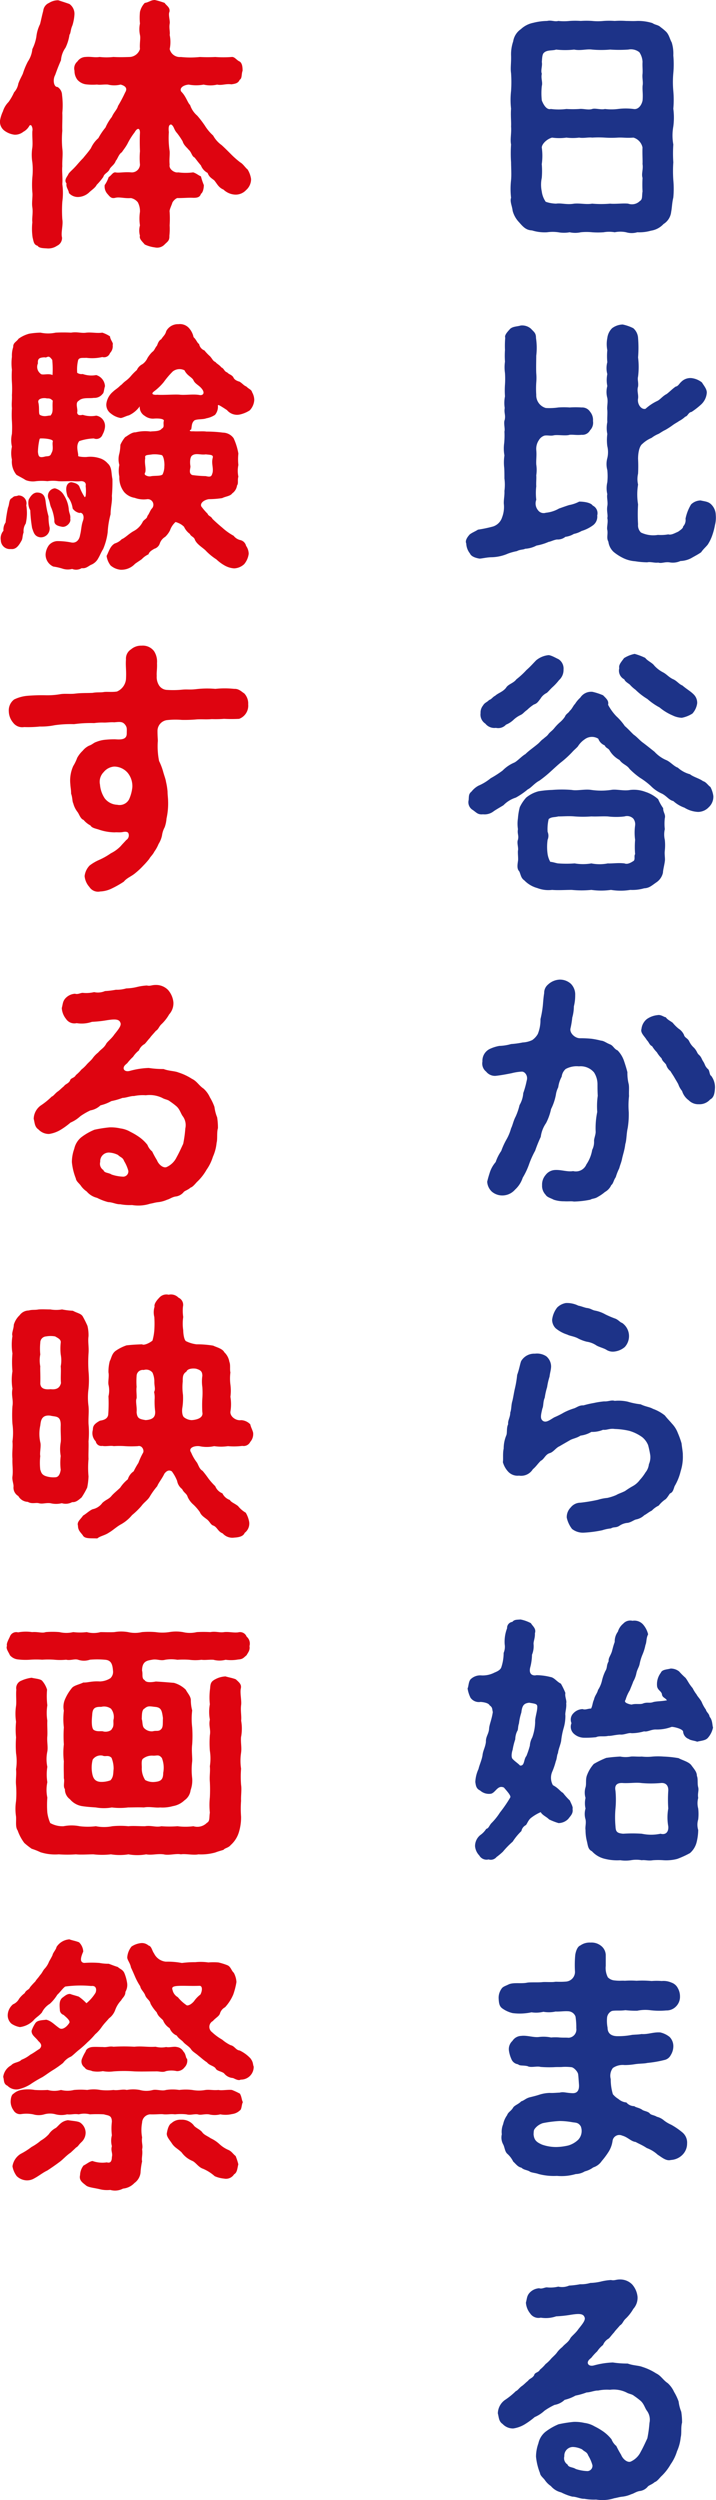 <svg xmlns="http://www.w3.org/2000/svg" xmlns:xlink="http://www.w3.org/1999/xlink" width="73.691" height="257.247" viewBox="0 0 73.691 257.247"><defs><clipPath id="a"><rect width="73.691" height="257.247" fill="none" stroke="#707070" stroke-width="1"/></clipPath></defs><g clip-path="url(#a)"><path d="M53.608,172.592a6.95,6.95,0,0,1,.083,1.12c-.137.463-.028,1.118-.137,1.5a4.578,4.578,0,0,1-.382,1.446A4.725,4.725,0,0,1,52.517,178a5.317,5.317,0,0,1-.928,1.2c-.136.109-.463.574-.708.627-.3.273-.628.328-.736.491a1.265,1.265,0,0,1-.847.437c-.382.083-.546.246-.845.328a3.055,3.055,0,0,1-.873.245c-.328.028-.546.111-.872.165a3.971,3.971,0,0,1-1.856.136,5.486,5.486,0,0,1-1.227-.083c-.356.028-.82-.218-1.229-.218a5.5,5.5,0,0,1-1.146-.437,2,2,0,0,1-1.064-.654,2.287,2.287,0,0,1-.627-.629c-.164-.218-.465-.437-.491-.708a6.134,6.134,0,0,1-.409-1.692,4.112,4.112,0,0,1,.245-1.363,2.108,2.108,0,0,1,.71-1.174,5.981,5.981,0,0,1,1.365-.791,12.932,12.932,0,0,1,1.555-.245,4.432,4.432,0,0,1,1.117.108,2.719,2.719,0,0,1,1.037.356,6.683,6.683,0,0,1,.956.572,4.129,4.129,0,0,1,.791.764,1.643,1.643,0,0,0,.491.682,9.223,9.223,0,0,0,.491.9c.19.491.71.872,1.037.682a2.1,2.1,0,0,0,.981-.983c.274-.491.491-.983.683-1.391a12.575,12.575,0,0,0,.218-1.583,1.546,1.546,0,0,0-.245-1.227c-.22-.273-.3-.71-.657-1.036a7.138,7.138,0,0,0-.682-.519c-.218-.19-.518-.19-.791-.354a3,3,0,0,0-1.692-.273,4.426,4.426,0,0,0-1.227.081c-.3-.028-.819.192-1.173.192a6.953,6.953,0,0,1-1.146.326,4.314,4.314,0,0,1-1.118.437,1.973,1.973,0,0,1-1.037.519,6.942,6.942,0,0,0-1.037.6,3.559,3.559,0,0,1-1.009.655,7.6,7.6,0,0,1-1.009.736,3.173,3.173,0,0,1-1.2.435,1.46,1.46,0,0,1-1.092-.463c-.409-.273-.381-.708-.491-1.09a1.745,1.745,0,0,1,.71-1.365,7.461,7.461,0,0,0,1.146-.928c.19-.055.356-.354.655-.546.218-.164.326-.3.6-.518.162-.246.437-.246.627-.572.055-.3.437-.246.6-.574a3.788,3.788,0,0,0,.574-.572,3.511,3.511,0,0,0,.544-.519c.136-.164.463-.437.6-.627a2.809,2.809,0,0,1,.574-.6c.326-.382.6-.463.845-.928.137-.218.572-.544.819-.928.463-.572.763-.955.626-1.227-.134-.354-.516-.381-1.39-.245a12.213,12.213,0,0,1-1.528.164,3.259,3.259,0,0,1-1.582.136,1.03,1.03,0,0,1-1.093-.435,1.971,1.971,0,0,1-.437-1.12c.111-.382.083-.682.382-1.009a1.463,1.463,0,0,1,.983-.463c.328.108.6-.137.873-.083a3.574,3.574,0,0,0,1.092-.083,1.822,1.822,0,0,0,1.118-.108,7.906,7.906,0,0,0,1.12-.137,3.357,3.357,0,0,0,1.064-.136,5.233,5.233,0,0,0,1.064-.137,5.7,5.7,0,0,1,1.064-.164c.354.083.491-.055.9-.055a1.724,1.724,0,0,1,1.282.518,2.259,2.259,0,0,1,.547,1.257,1.7,1.7,0,0,1-.437,1.254,4.377,4.377,0,0,1-.819,1.037c-.246.245-.273.491-.546.655-.3.354-.519.572-.6.71-.3.326-.438.544-.574.654a1.3,1.3,0,0,0-.574.655,2.7,2.7,0,0,0-.6.655,5.213,5.213,0,0,0-.6.655c-.192.164-.3.245-.354.409-.083.218.108.519.626.382a8.284,8.284,0,0,1,1.939-.3,9.666,9.666,0,0,0,1.527.109c.574.218,1.12.19,1.528.354a5.83,5.83,0,0,1,1.391.655c.518.245.71.682,1.2,1.009a2.736,2.736,0,0,1,.654.9,5.405,5.405,0,0,1,.465.981,4.294,4.294,0,0,0,.273,1.064M43.977,178.7a.543.543,0,0,0,.491-.6,3.938,3.938,0,0,0-.437-1.009c-.137-.382-.356-.356-.628-.627a2.347,2.347,0,0,0-.928-.246.889.889,0,0,0-.9.955.759.759,0,0,0,.328.847c.109.328.518.245.847.463a4.3,4.3,0,0,0,1.227.218" transform="translate(16.507 75.567)" fill="#1d3388"/><path d="M53.666,154.991a1.358,1.358,0,0,1,.518,1.173,1.628,1.628,0,0,1-.491,1.173,1.817,1.817,0,0,1-1.173.518c-.491.137-.928-.271-1.365-.544a3.389,3.389,0,0,0-1.118-.683c-.491-.326-.873-.463-1.146-.627-.49-.055-.791-.491-1.391-.655a.7.7,0,0,0-.983.519,2.85,2.85,0,0,1-.463,1.227,8.174,8.174,0,0,1-.655.872,1.651,1.651,0,0,1-.873.655,2.458,2.458,0,0,1-.873.41,1.849,1.849,0,0,1-.927.273,5.2,5.2,0,0,1-1.937.19,6.119,6.119,0,0,1-1.884-.19c-.271-.109-.736-.137-.9-.246-.218-.164-.627-.164-.873-.409-.382-.083-.544-.356-.845-.627a2.6,2.6,0,0,0-.627-.819c-.246-.246-.246-.655-.409-.956a1.466,1.466,0,0,1-.137-1.036,2.073,2.073,0,0,1,.137-1.037,2.441,2.441,0,0,1,.409-.928c.108-.328.409-.409.627-.791.137-.218.572-.356.817-.628.357-.108.465-.326.956-.437.328-.081.655-.162.983-.273a3.858,3.858,0,0,1,1.009-.162c.3.027.764-.028,1.009-.028.409-.109.629.028,1.31.055.491.028.738-.273.683-.928-.028-.382-.055-.817-.083-1.009-.028-.273-.463-.736-.708-.736a5.176,5.176,0,0,0-.873-.028c-.246.028-.546,0-.928.028a11.378,11.378,0,0,1-1.365-.028c-.354-.109-1.011.109-1.337-.081-.519-.109-.764,0-.983-.192a.849.849,0,0,1-.682-.546,3.189,3.189,0,0,1-.246-.845,1.14,1.14,0,0,1,.356-1.009,1.112,1.112,0,0,1,.9-.519c.6-.081,1.31.192,1.856.109a3.81,3.81,0,0,1,1.227.055,4.665,4.665,0,0,1,.873,0c.437.028.629,0,.928.028a.85.85,0,0,0,.791-.983,6.881,6.881,0,0,0-.081-1.2.829.829,0,0,0-.764-.544c-.382-.028-.928.053-1.282.027a3.185,3.185,0,0,1-1.256.027,3.178,3.178,0,0,1-1.227.055,5.813,5.813,0,0,1-1.937.083,2.969,2.969,0,0,1-1.037-.463c-.326-.218-.381-.519-.409-1.064a1.6,1.6,0,0,1,.3-.984c.137-.217.382-.273.71-.435.491-.246,1.337-.055,1.937-.192.354-.055,1.118,0,1.582-.055.3-.027.956.028,1.257-.027.162-.028.49.027,1.173-.028a1,1,0,0,0,.9-1.009,11.276,11.276,0,0,1,.028-1.747c.055-.354.217-.845.518-.955a1.643,1.643,0,0,1,1.064-.3,1.549,1.549,0,0,1,1.065.328,1.244,1.244,0,0,1,.491.926v1.146a2.068,2.068,0,0,0,.217,1.174,1.1,1.1,0,0,0,.736.326c.546.055.683,0,1.011.028a8.794,8.794,0,0,1,1.2,0,10.176,10.176,0,0,1,1.556.027,6.435,6.435,0,0,1,1.036,0,2.028,2.028,0,0,1,1.011.164,1.151,1.151,0,0,1,.654.574,1.7,1.7,0,0,1,.22.845,1.4,1.4,0,0,1-.41,1.037,1.342,1.342,0,0,1-1.009.409,7.863,7.863,0,0,1-1.664-.027,4.016,4.016,0,0,0-1.31.055,9.875,9.875,0,0,1-1.227-.055c-.546.081-1.037,0-1.391.081a.848.848,0,0,0-.491.655A3.612,3.612,0,0,0,46,144.241c0,.572.354.845.928.873a7.358,7.358,0,0,0,1.608-.136c.328-.028.683-.028.956-.083.655.055,1.227-.218,1.937-.164a2.382,2.382,0,0,1,.955.463,1.355,1.355,0,0,1,.384,1.011,1.753,1.753,0,0,1-.274.873.953.953,0,0,1-.654.491,11.355,11.355,0,0,1-1.747.3c-.329.081-.819.055-1.31.136a6.642,6.642,0,0,1-1.037.083,1.765,1.765,0,0,0-1.2.3,1.324,1.324,0,0,0-.22,1.146,5.231,5.231,0,0,0,.22,1.555,2.269,2.269,0,0,0,.572.491,1.427,1.427,0,0,0,.819.356,1.066,1.066,0,0,0,.819.381c.136.137.437.137.791.356.137.136.546.164.764.354.136.218.463.192.763.382a1.746,1.746,0,0,1,.738.382,3.472,3.472,0,0,0,.736.437,7.309,7.309,0,0,1,1.12.764m-10.7.791a1.319,1.319,0,0,0,.273-1.391c-.273-.437-.546-.356-.955-.437a7.331,7.331,0,0,0-1.229-.109,11.818,11.818,0,0,0-1.719.218,1.711,1.711,0,0,0-.708.437c-.246.273-.22.3-.246.71.055.627.328.819.872,1.064a4.369,4.369,0,0,0,1.5.246,5.844,5.844,0,0,0,1.227-.165,2.517,2.517,0,0,0,.983-.572" transform="translate(16.532 64.399)" fill="#1d3388"/><path d="M43.423,132.456c.083.463-.217.71-.437,1.009a1.415,1.415,0,0,1-1.008.437A6.4,6.4,0,0,1,41,133.52c-.22-.245-.6-.382-.819-.682a.06.06,0,0,0-.055-.055,4.583,4.583,0,0,0-.928.546c-.354.245-.463.71-.6.791a.858.858,0,0,0-.437.6,6.088,6.088,0,0,0-.9,1.092,8.923,8.923,0,0,0-1.009,1.036,6.938,6.938,0,0,1-.655.547.758.758,0,0,1-.819.245.853.853,0,0,1-.956-.409,1.571,1.571,0,0,1-.435-.956,1.453,1.453,0,0,1,.546-1.146,2.225,2.225,0,0,0,.6-.627c.271-.083.271-.273.518-.572a6.385,6.385,0,0,0,.9-1.118,13.46,13.46,0,0,0,1.065-1.556c.081-.19-.356-.654-.655-1.009-.628-.3-.847.491-1.31.628a1.356,1.356,0,0,1-1.146-.329c-.409-.19-.437-.518-.491-.872a3.544,3.544,0,0,1,.329-1.338c.08-.381.326-.9.409-1.39.053-.519.273-.792.354-1.393-.027-.572.3-.819.328-1.391.028-.41.273-.928.382-1.692-.083-.273,0-.463-.328-.682-.109-.246-.6-.328-.928-.354A1.051,1.051,0,0,1,32.918,121a3.273,3.273,0,0,1-.3-.956c.109-.19.083-.655.3-.928a1.419,1.419,0,0,1,1.146-.409,2.637,2.637,0,0,0,1.338-.3c.491-.19.627-.382.682-.519a4.731,4.731,0,0,0,.246-1.5,1.612,1.612,0,0,0,.108-.873,3.873,3.873,0,0,1,.246-1.663.622.622,0,0,1,.546-.655c.19-.246.462-.218.845-.246a3.852,3.852,0,0,1,1.064.382c.164.3.574.546.409,1.037.028.491-.162.845-.137,1.118a2.326,2.326,0,0,1-.162,1.092,5.367,5.367,0,0,1-.192,1.337c-.162.736.329.845.657.763a6.212,6.212,0,0,1,1.444.192c.384.055.655.491,1.065.682a7.559,7.559,0,0,1,.463.956c-.081.382.165.791.083,1.064.055.491-.137.955-.083,1.255a4.436,4.436,0,0,1-.192,1.337,7.5,7.5,0,0,0-.245,1.282c-.081.437-.3.9-.326,1.256-.111.164-.111.6-.22.819a7.468,7.468,0,0,1-.382,1.118A1.567,1.567,0,0,0,41.4,130c.574.3.764.655,1.037.791a6.819,6.819,0,0,0,.71.791c.136.328.354.682.271.873m-4.445-10.941c-.547.055-.738.273-.82,1.009a5.7,5.7,0,0,0-.245,1.12c-.137.409-.055.627-.192.817a1.975,1.975,0,0,0-.19.819,6.962,6.962,0,0,0-.273,1.092c-.081.218-.19.791.027.955.164.192.574.465.738.655.491.055.354-.627.654-.983a8.943,8.943,0,0,0,.356-1.064,2.009,2.009,0,0,1,.246-.845,5.093,5.093,0,0,0,.3-1.583c-.028-.437.218-1.092.218-1.528.028-.382-.273-.354-.817-.463m18.906,2.538a2.28,2.28,0,0,1-.519,1.064c-.245.3-.708.3-1.117.41-.246-.109-.71-.137-.847-.273a.884.884,0,0,1-.6-.792c-.108-.273-.928-.463-1.173-.463a4.306,4.306,0,0,1-1.582.273c-.519-.028-.9.273-1.257.19a4.778,4.778,0,0,1-1.282.192c-.326-.081-.763.19-1.2.136-.491.028-.956.164-1.2.137-.463.109-.955-.028-1.254.136a10.024,10.024,0,0,1-1.256.055,1.578,1.578,0,0,1-1.065-.437.967.967,0,0,1-.217-1.064.915.915,0,0,1,.19-1.009,1.351,1.351,0,0,1,.955-.437c.3.109.519-.055.873-.055.164-.328.137-.574.3-.928.083-.409.329-.627.41-.981a3,3,0,0,0,.409-.956,4.486,4.486,0,0,1,.356-1.009c.218-.356.081-.546.328-.983-.028-.354.162-.518.328-.981.081-.274.136-.574.3-1.011a1.7,1.7,0,0,1,.328-1.064,1.672,1.672,0,0,1,.544-.819.977.977,0,0,1,.956-.3,1.2,1.2,0,0,1,1.092.382,2.391,2.391,0,0,1,.519,1.011c-.22.437-.137.791-.274,1.092a4.9,4.9,0,0,1-.3.981,4.942,4.942,0,0,0-.3.983c-.055.3-.246.546-.329.928a2.863,2.863,0,0,1-.326.873c-.083.245-.273.682-.356.9a4.038,4.038,0,0,0-.437.983c-.109.136-.055.245.083.326a1.594,1.594,0,0,0,.544.165c.437-.137.9.027,1.229-.137.465-.136.6.027,1.036-.136.41-.083.711-.055,1.365-.164-.164-.273-.491-.273-.518-.655-.083-.3-.41-.382-.491-.764a1.944,1.944,0,0,1,.381-1.419c.137-.354.657-.328,1.011-.435a1.4,1.4,0,0,1,.873.3,7.406,7.406,0,0,0,.655.655c.273.354.3.546.736,1.064a3.781,3.781,0,0,0,.41.655c.081.19.326.409.518.764a3.713,3.713,0,0,0,.437.791c.055.273.328.382.382.736.326.356.271.983.354,1.092m-1.527,9.467a1.846,1.846,0,0,0,0,1.092,5.561,5.561,0,0,1-.164,1.255,2.188,2.188,0,0,1-.682,1.118,9.655,9.655,0,0,1-1.31.6,4.475,4.475,0,0,1-1.419.136,7.449,7.449,0,0,0-1.092,0c-.49.083-.819-.053-1.146,0a3.073,3.073,0,0,0-1.117,0,3.67,3.67,0,0,1-1.093,0,5.142,5.142,0,0,1-1.554-.136,2.59,2.59,0,0,1-1.365-.791c-.41-.192-.41-.6-.519-1.037a4.748,4.748,0,0,1-.137-1.146c-.055-.328.083-.682,0-1.092a1.92,1.92,0,0,1,0-1.118,2.4,2.4,0,0,1,0-1.092,1.877,1.877,0,0,1,0-1.09c.111-.384-.027-.819.165-1.282a3.634,3.634,0,0,1,.682-1.12,9.406,9.406,0,0,1,1.282-.627c.382-.055.873-.109,1.446-.137a2.88,2.88,0,0,0,1.093,0c.271-.027.763.028,1.117,0a5.02,5.02,0,0,0,1.118,0,7.664,7.664,0,0,1,1.12,0,11.282,11.282,0,0,1,1.555.164c.381.218,1.092.382,1.337.764.328.437.546.683.546,1.064.137.273.028.791.137,1.174.083.354-.083.627,0,1.09a2.1,2.1,0,0,0,0,1.092,5.059,5.059,0,0,1,0,1.118m-3.083.71a5.126,5.126,0,0,1,0-1.828,13.5,13.5,0,0,1,0-1.828c.028-.463-.192-.873-.819-.791a11.43,11.43,0,0,1-1.911,0c-.546-.083-1.2.027-1.883,0-.572-.055-.953.136-.819.791a10.025,10.025,0,0,1,0,1.828,10.222,10.222,0,0,0,0,1.828c.028.519.111.71.791.764a15,15,0,0,1,1.911,0,4.653,4.653,0,0,0,1.939,0c.463.136.845-.109.791-.764" transform="translate(15.505 53.688)" fill="#1d3388"/><path d="M53.6,106.457a4.8,4.8,0,0,1-.218,1.719,5.54,5.54,0,0,1-.628,1.555c-.136.409-.19.627-.463.738-.108.108-.328.544-.544.654a3.2,3.2,0,0,0-.628.6,2.413,2.413,0,0,0-.71.518c-.3.137-.572.384-.764.465a1.7,1.7,0,0,1-.819.437c-.217.027-.491.273-.873.354a1.738,1.738,0,0,0-.872.3c-.382.246-.572.083-.873.274a4.05,4.05,0,0,0-.9.19,12.22,12.22,0,0,1-1.853.245,1.814,1.814,0,0,1-1.257-.381,2.917,2.917,0,0,1-.544-1.174,1.415,1.415,0,0,1,.409-1.036,1.283,1.283,0,0,1,1.009-.491,16.534,16.534,0,0,0,1.8-.3,4.419,4.419,0,0,1,.955-.19,5.13,5.13,0,0,0,.928-.3c.217-.136.518-.217.9-.409a8.263,8.263,0,0,1,.819-.518,2.284,2.284,0,0,0,.708-.629,4.847,4.847,0,0,0,.574-.764,1.616,1.616,0,0,0,.354-.845,1.8,1.8,0,0,0,.137-.955,9.979,9.979,0,0,0-.217-1.011,2.075,2.075,0,0,0-.6-.817,4.314,4.314,0,0,0-1.337-.655,7.535,7.535,0,0,0-1.5-.192c-.518-.081-.819.137-1.2.083a2.817,2.817,0,0,1-1.2.218,2.9,2.9,0,0,1-1.12.382c-.41.273-.819.3-1.118.491-.328.19-.764.437-1.037.6-.382.162-.627.6-1.009.71-.463.136-.572.627-.928.791-.354.354-.463.572-.817.873a1.413,1.413,0,0,1-1.419.654,1.317,1.317,0,0,1-1.092-.381,2.348,2.348,0,0,1-.572-1.011c.055-.273-.028-.9.083-1.391a3.563,3.563,0,0,1,.271-1.365c.109-.245,0-.763.19-1.146-.053-.381.218-.708.218-1.2.137-.382.083-.764.22-1.2.108-.463.136-.736.245-1.227a10.638,10.638,0,0,0,.245-1.446c.218-.6.3-1.146.409-1.419a1.555,1.555,0,0,1,1.419-.764,1.721,1.721,0,0,1,1.174.273,1.373,1.373,0,0,1,.49,1.092c-.027.382-.108.574-.162,1.009a6.423,6.423,0,0,0-.246,1.065,7.018,7.018,0,0,0-.245,1.09c-.192.437-.109.819-.246,1.12-.164.708-.245,1.064.081,1.282.329.19.683-.109,1.148-.382a8.183,8.183,0,0,0,.981-.491,6.24,6.24,0,0,1,.983-.409c.326-.083.572-.356,1.037-.329a9.22,9.22,0,0,1,1.064-.245A8.172,8.172,0,0,1,45.5,101c.437.028.736-.164,1.092-.055a4.347,4.347,0,0,1,1.337.083,7.329,7.329,0,0,0,1.337.273c.491.245.928.271,1.256.463a4.319,4.319,0,0,1,1.229.682c.3.382.462.519.736.847a2.862,2.862,0,0,1,.6.955,9.2,9.2,0,0,1,.384,1.064c.055.491.108.71.136,1.146m-11.9-12.332a3.489,3.489,0,0,1-1.2-.655,1.241,1.241,0,0,1-.356-.873,2.525,2.525,0,0,1,.519-1.256,1.667,1.667,0,0,1,.9-.463,2.635,2.635,0,0,1,1.282.273c.328.055.655.218.928.245.382.056.491.218.847.273a3.458,3.458,0,0,1,1.009.382,10.15,10.15,0,0,0,.955.41c.356.109.546.409.764.463a1.659,1.659,0,0,1,.273,2.483,1.99,1.99,0,0,1-1.065.465,1.224,1.224,0,0,1-.845-.192c-.273-.164-.736-.273-1.009-.437a2.4,2.4,0,0,0-.983-.382,3.867,3.867,0,0,1-.983-.382c-.409-.19-.791-.218-1.036-.354" transform="translate(16.674 43.197)" fill="#1d3388"/><path d="M48.748,80.3a8.529,8.529,0,0,0-.028,1.666A8.81,8.81,0,0,1,48.61,83.6c-.136.6-.108,1.227-.245,1.638-.083.682-.246,1.064-.354,1.61-.083.354-.165.491-.274.9a5.283,5.283,0,0,0-.354.9c-.245.356-.245.655-.463.819a1.528,1.528,0,0,1-.655.71,4.2,4.2,0,0,1-.71.491c-.328.218-.572.164-.791.3a9.417,9.417,0,0,1-1.692.192c-.271-.055-.574,0-1.009-.028A3.241,3.241,0,0,1,41,90.971c-.354-.19-.683-.245-.845-.518a1.316,1.316,0,0,1-.357-.983,1.5,1.5,0,0,1,.357-1.037,1.279,1.279,0,0,1,.928-.518c.654-.055,1.335.218,1.908.109a1.167,1.167,0,0,0,1.365-.682,3.771,3.771,0,0,0,.6-1.5,1.813,1.813,0,0,0,.19-.928c0-.273.192-.683.165-.983a8.3,8.3,0,0,1,.164-1.992,7.831,7.831,0,0,1,.053-1.664c-.027-.463-.027-.847-.027-1.227a2.261,2.261,0,0,0-.356-1.174,1.8,1.8,0,0,0-1.554-.627,2.369,2.369,0,0,0-1.365.273,1.245,1.245,0,0,0-.409.791,3.124,3.124,0,0,0-.356,1.092,2.492,2.492,0,0,0-.246.791,5.576,5.576,0,0,1-.491,1.446,5.744,5.744,0,0,1-.516,1.447,3.194,3.194,0,0,0-.546,1.418,14.044,14.044,0,0,0-.574,1.419,9.419,9.419,0,0,0-.627,1.391,7.365,7.365,0,0,1-.655,1.391,2.843,2.843,0,0,1-.791,1.227,1.732,1.732,0,0,1-1.282.6,1.662,1.662,0,0,1-1.093-.382,1.51,1.51,0,0,1-.491-1.036c.083-.354.192-.71.246-.873a3.084,3.084,0,0,1,.627-1.146,4.484,4.484,0,0,1,.574-1.145,7.452,7.452,0,0,1,.518-1.146,4.863,4.863,0,0,0,.491-1.174c.164-.326.245-.791.465-1.2a6.276,6.276,0,0,0,.409-1.2A2.823,2.823,0,0,0,37.861,80a9.3,9.3,0,0,0,.354-1.282c.164-.519-.217-.956-.518-.928a5.41,5.41,0,0,0-1.037.164c-.546.109-1.118.218-1.664.273a1.147,1.147,0,0,1-.955-.437,1.056,1.056,0,0,1-.382-1.037,1.349,1.349,0,0,1,.845-1.337,3.82,3.82,0,0,1,.9-.273,4.725,4.725,0,0,0,1.2-.19,8.858,8.858,0,0,0,1.2-.164,2.549,2.549,0,0,0,.983-.246,1.964,1.964,0,0,0,.572-.627,3.862,3.862,0,0,0,.273-1.528,10.132,10.132,0,0,0,.273-1.745c.027-.3.055-.628.109-.928a1.1,1.1,0,0,1,.382-.873,1.874,1.874,0,0,1,1.2-.519,1.671,1.671,0,0,1,1.174.437,1.57,1.57,0,0,1,.437,1.174,4.591,4.591,0,0,1-.137,1.146,4.24,4.24,0,0,1-.164,1.145,9.106,9.106,0,0,1-.19,1.146c-.083.491.518,1.009,1.009.983a11.373,11.373,0,0,1,1.173.055,8.354,8.354,0,0,1,.956.19c.328.027.516.218.926.382.356.136.41.465.792.627a2.865,2.865,0,0,1,.654,1.065c.109.326.22.655.354,1.173A4.671,4.671,0,0,0,48.72,79.1c.055.381,0,.763.028,1.2m8.84-.791c-.028.519-.109.955-.491,1.146a1.456,1.456,0,0,1-1.173.491,1.375,1.375,0,0,1-1.037-.41,1.843,1.843,0,0,1-.682-.955,2.171,2.171,0,0,1-.384-.682c-.08-.164-.217-.382-.409-.71-.055-.109-.245-.382-.409-.655a1.266,1.266,0,0,1-.437-.655c-.136-.218-.41-.382-.465-.655a3.037,3.037,0,0,1-.491-.627,3.351,3.351,0,0,1-.49-.627c-.273-.111-.3-.382-.546-.628-.218-.382-.683-.736-.546-1.146a1.51,1.51,0,0,1,.546-1.009,2.311,2.311,0,0,1,1.09-.409c.382-.083.683.217.873.217.137.246.519.41.711.574a4.022,4.022,0,0,0,.6.6A1.508,1.508,0,0,1,54.4,74c.083.328.382.328.546.683a2.056,2.056,0,0,0,.491.654c.328.356.3.547.491.71.3.273.273.437.463.71.218.356.136.41.437.736.245.137.164.628.382.738a1.986,1.986,0,0,1,.382,1.282" transform="translate(15.993 32.476)" fill="#1d3388"/><path d="M57.418,61.376a1.518,1.518,0,0,1-1.118.491,2.9,2.9,0,0,1-1.391-.437,3.427,3.427,0,0,1-1.146-.682c-.463-.111-.682-.519-1.173-.764a3.605,3.605,0,0,1-1.146-.792,7.463,7.463,0,0,0-1.12-.845,7.99,7.99,0,0,1-1.062-.9c-.274-.41-.71-.465-1.037-.928a2.626,2.626,0,0,1-1.009-.955c-.137-.273-.356-.218-.519-.546a1.154,1.154,0,0,1-.655-.683,1.228,1.228,0,0,0-1.391.056,2.449,2.449,0,0,0-.71.736c-.137.164-.409.382-.572.572a10.507,10.507,0,0,1-1.092,1.009c-.326.246-.845.738-1.118.983a12.32,12.32,0,0,1-1.173.956c-.519.271-.847.736-1.2.9a7.751,7.751,0,0,1-1.227.845,3.083,3.083,0,0,0-1.282.792c-.409.245-.738.435-.983.6a1.512,1.512,0,0,1-1.12.328c-.516.055-.654-.164-1.036-.435a.927.927,0,0,1-.437-1.039c.028-.435,0-.627.3-.872a2.263,2.263,0,0,1,.711-.6,5.185,5.185,0,0,0,1.254-.764,10.723,10.723,0,0,0,1.227-.791,3.685,3.685,0,0,1,1.2-.819c.3-.136.791-.682,1.145-.873.356-.354.766-.627,1.229-1.009.245-.19.382-.41.6-.546.3-.273.382-.273.574-.546.218-.245.354-.3.574-.572a4.869,4.869,0,0,1,.544-.572,2.857,2.857,0,0,0,.546-.6c.109-.3.382-.384.491-.6.245-.192.382-.574.546-.71a3.024,3.024,0,0,1,.546-.655,1.337,1.337,0,0,1,1.256-.6,6.252,6.252,0,0,1,1.09.356c.382.382.6.572.519.981a5.263,5.263,0,0,0,.845,1.174,5.9,5.9,0,0,1,.873,1.009c.409.354.682.682.928.9.326.218.626.6.983.845.326.246.736.574,1.145.9A3.539,3.539,0,0,0,53,56.519c.437.164.819.655,1.227.792a3.031,3.031,0,0,0,1.256.68c.328.274.983.437,1.338.71.326.083.516.437.763.6a2.837,2.837,0,0,1,.3.928,1.471,1.471,0,0,1-.463,1.146M33.926,51.717a1.151,1.151,0,0,1,.245-.791c.192-.328.41-.328.628-.572.271-.083.382-.328.628-.437.326-.3.763-.382,1.118-.819.217-.382.763-.465,1.064-.873a8.247,8.247,0,0,0,1.036-.955c.437-.382.736-.738,1.011-1.011a2.38,2.38,0,0,1,1.2-.518c.246-.055.792.273,1.093.41a1.141,1.141,0,0,1,.516,1.064A1.4,1.4,0,0,1,42,48.308a5.6,5.6,0,0,1-.627.682c-.246.218-.437.463-.628.627a1.543,1.543,0,0,0-.654.6c-.273.354-.354.491-.683.6a4.3,4.3,0,0,0-.682.546c-.382.273-.409.409-.708.544a2.863,2.863,0,0,0-.738.519,2.5,2.5,0,0,1-.736.463,1.078,1.078,0,0,1-1.039.328,1.182,1.182,0,0,1-1.09-.437,1.1,1.1,0,0,1-.491-1.064M52.89,65.851c-.055.354.053.845,0,1.092-.028.3-.192.926-.192,1.173a1.6,1.6,0,0,1-.655.983c-.518.354-.738.6-1.284.627a4.281,4.281,0,0,1-1.418.164,6.093,6.093,0,0,1-1.992,0,7.169,7.169,0,0,1-2.018,0,10.016,10.016,0,0,1-2.02,0c-.655,0-1.418.055-2.02,0a3.185,3.185,0,0,1-1.527-.19,2.92,2.92,0,0,1-1.337-.792c-.354-.245-.354-.572-.519-.927-.246-.246-.192-.628-.136-1.037.055-.246-.028-.764,0-1.092.081-.273-.137-.819,0-1.118.109-.465-.083-.6,0-1.092a3.787,3.787,0,0,1,0-1.118,6.262,6.262,0,0,1,.19-1.146,4.112,4.112,0,0,1,.655-.983,3.317,3.317,0,0,1,1.282-.655,10.438,10.438,0,0,1,1.391-.136,12.429,12.429,0,0,1,2.02,0c.546.109,1.363-.109,2.02,0a7.152,7.152,0,0,0,2.018,0c.546-.109,1.282.136,1.992,0a3.359,3.359,0,0,1,1.527.19,3.667,3.667,0,0,1,1.338.764,5.082,5.082,0,0,0,.518.928c-.027.409.273.627.165,1.037a4.966,4.966,0,0,0,0,1.118,2.434,2.434,0,0,0,0,1.092,5.2,5.2,0,0,1,0,1.118m-3.057-2.592a.941.941,0,0,0-.192-.71.9.9,0,0,0-.9-.218,7.152,7.152,0,0,1-1.719,0c-.655-.027-1.118.027-1.691,0a11.871,11.871,0,0,1-1.719,0c-.6-.055-1.12,0-1.692,0-.409.109-.683.027-.983.273a4.516,4.516,0,0,0-.109,1.31,1.043,1.043,0,0,1,0,.819,5.291,5.291,0,0,0,0,1.472A2.352,2.352,0,0,0,41.1,67c.328.028.682.164.819.164a11.568,11.568,0,0,0,1.692,0,5.085,5.085,0,0,0,1.719,0,4.331,4.331,0,0,0,1.691,0c.437.028,1.065-.081,1.719,0,.328.137.71-.108.956-.271.162-.192,0-.491.136-.683a8.755,8.755,0,0,1,0-1.472,5.359,5.359,0,0,1,0-1.474M48.2,47.079c-.083-.354.218-.654.491-1.037a3.242,3.242,0,0,1,1.092-.437,6.522,6.522,0,0,1,1.09.41c.246.328.711.491.928.791a3.214,3.214,0,0,0,.928.71c.356.192.546.463.983.682.41.165.627.519.981.655.519.437.82.574,1.174.928a1.211,1.211,0,0,1,.354.9,1.967,1.967,0,0,1-.491,1.065,3.138,3.138,0,0,1-1.09.435,2.341,2.341,0,0,1-.955-.245,5.41,5.41,0,0,1-1.337-.819,6.527,6.527,0,0,1-1.256-.872,6.622,6.622,0,0,1-1.229-.956,3.536,3.536,0,0,1-.572-.518c-.109-.109-.491-.3-.572-.546a1,1,0,0,1-.519-1.146" transform="translate(15.534 21.677)" fill="#1d3388"/><path d="M46.019,42.272a1.1,1.1,0,0,1-.491,1.064,3.868,3.868,0,0,1-1.12.546,2.543,2.543,0,0,1-.791.3,2.185,2.185,0,0,1-.873.3,1.24,1.24,0,0,1-.872.273c-.356.055-.628.218-.847.245a5.373,5.373,0,0,1-1.254.382,2.83,2.83,0,0,1-1.174.328c-.164.109-.49.055-.845.245a6,6,0,0,0-.9.246,4.459,4.459,0,0,1-1.691.382c-.518,0-1.118.164-1.282.137-.328-.056-.819-.192-.955-.519a1.767,1.767,0,0,1-.384-1.037c-.134-.273.083-.627.357-.928.245-.19.6-.326.845-.491a13.409,13.409,0,0,0,1.555-.326,1.435,1.435,0,0,0,.927-.928,3,3,0,0,0,.192-1.31c-.055-.409.081-.9.053-1.419a4.971,4.971,0,0,0,0-1.282c0-.3,0-.873-.027-1.145a4.885,4.885,0,0,1,.027-1.229,3.958,3.958,0,0,1-.027-1.254,8.306,8.306,0,0,0,.027-1.2c.083-.3-.108-.9.028-1.2.109-.518-.081-.682,0-1.227a3.6,3.6,0,0,1,.028-1.2,8.591,8.591,0,0,1,0-1.2,8.9,8.9,0,0,0,0-1.2,4.134,4.134,0,0,1,0-1.173,8.577,8.577,0,0,1,0-1.2,9.662,9.662,0,0,1,.027-1.256c-.109-.273.274-.655.519-.928.3-.245.708-.218,1.064-.328a1.379,1.379,0,0,1,1.064.328c.328.356.519.437.519.956a6.876,6.876,0,0,1,.027,1.828c0,.518-.027,1.227,0,1.8a5.443,5.443,0,0,1,0,.956,9.358,9.358,0,0,0,0,1.254,1.353,1.353,0,0,0,.983,1.365,6.478,6.478,0,0,0,1.282-.055,8.318,8.318,0,0,1,1.173,0,9.168,9.168,0,0,1,1.227,0,.962.962,0,0,1,.873.437,1.3,1.3,0,0,1,.3.955,1.1,1.1,0,0,1-.3.955.886.886,0,0,1-.873.465c-.491.055-.845-.028-1.227,0-.382.136-1.254-.028-1.636.055-.329.081-.628-.028-.956.028a1.025,1.025,0,0,0-.572.462,1.586,1.586,0,0,0-.273,1.011c.055.6-.027,1.009,0,1.5a3.837,3.837,0,0,1,0,1.118c.028.3-.027.792,0,1.12a5.909,5.909,0,0,0,0,1.391,1.093,1.093,0,0,0,.19,1.09.709.709,0,0,0,.792.246,3.346,3.346,0,0,0,1.363-.437c.246-.081.6-.218,1.037-.354a3.587,3.587,0,0,0,1.037-.356c.519,0,1.2.109,1.393.41a.869.869,0,0,1,.463,1.009m12.114,1.009a6.779,6.779,0,0,1-.274,1.037,4.311,4.311,0,0,1-.463.955c-.19.246-.463.465-.682.792-.3.218-.736.437-1.009.6a2.54,2.54,0,0,1-1.118.3,1.908,1.908,0,0,1-1.148.136c-.516-.055-.791.137-1.145.028-.354.055-.819-.109-1.118-.028a8.373,8.373,0,0,1-1.254-.109,3.326,3.326,0,0,1-1.229-.328,5.008,5.008,0,0,1-.981-.627,1.734,1.734,0,0,1-.547-1.064c-.218-.382-.027-.738-.109-1.2-.081-.273.109-.819,0-1.227.083-.3-.081-.71,0-1.229.083-.409-.081-.927,0-1.227a2.652,2.652,0,0,1,0-1.227,6.376,6.376,0,0,0,0-1.256,2.335,2.335,0,0,1,0-1.227,2.637,2.637,0,0,0,0-1.227,4.833,4.833,0,0,1,0-1.256,3.09,3.09,0,0,1,0-1.227c-.027-.463.028-.819,0-1.227-.055-.382.083-.792,0-1.256a2.31,2.31,0,0,1,0-1.227,3.045,3.045,0,0,1,0-1.227,2.344,2.344,0,0,1,0-1.229,6.2,6.2,0,0,1,0-1.227,3.231,3.231,0,0,1,0-1.254,1.7,1.7,0,0,1,.491-1.011,1.9,1.9,0,0,1,1.092-.382,4.4,4.4,0,0,1,1.092.382,1.444,1.444,0,0,1,.491,1.011,12.279,12.279,0,0,1,0,1.992,7.947,7.947,0,0,1,0,1.964c-.083.356.055.574,0,1.037-.137.437.055.819,0,1.227-.109.574.326,1.174.763,1.064a4.921,4.921,0,0,1,1.173-.791c.329-.136.574-.518,1.011-.736.354-.273.6-.546.928-.764.245-.027.381-.328.546-.463a1.319,1.319,0,0,1,1.064-.41A2.116,2.116,0,0,1,56.8,28.6c.19.326.546.708.491,1.118a1.824,1.824,0,0,1-.546,1.118,7.753,7.753,0,0,1-1.011.792c-.354.055-.382.435-.654.491a2.9,2.9,0,0,1-.657.462c-.134.111-.381.218-.708.465a7.771,7.771,0,0,1-.683.437c-.3.137-.544.328-.708.409a3.016,3.016,0,0,0-.71.41,3.093,3.093,0,0,0-.928.6c-.382.273-.463,1.092-.463,1.555a14.267,14.267,0,0,1,0,1.528,2.477,2.477,0,0,0,0,1.118,6.417,6.417,0,0,0,0,2.046,16.893,16.893,0,0,0,0,2.046,1.02,1.02,0,0,0,.3.845,2.936,2.936,0,0,0,1.745.246,4.53,4.53,0,0,0,1.065-.056c.3.083.572-.081,1.009-.273.356-.245.518-.381.518-.544a.943.943,0,0,0,.246-.792,4.577,4.577,0,0,1,.572-1.472,1.438,1.438,0,0,1,.983-.41c.463.109.791.109,1.092.41a1.552,1.552,0,0,1,.465,1.064,3.028,3.028,0,0,1-.083,1.064" transform="translate(15.447 10.755)" fill="#1d3388"/><path d="M52.371,17.844a9.936,9.936,0,0,1,0,1.8c-.137.572-.137,1.064-.22,1.472a1.68,1.68,0,0,1-.791,1.256,2.2,2.2,0,0,1-1.282.682,4.377,4.377,0,0,1-1.419.164,2.013,2.013,0,0,1-1.145,0,2.837,2.837,0,0,0-1.174,0,3.243,3.243,0,0,0-1.146,0,8.319,8.319,0,0,1-1.173,0,5.681,5.681,0,0,0-1.174,0,2.674,2.674,0,0,1-1.145,0,3.351,3.351,0,0,1-1.173,0,4.021,4.021,0,0,0-1.146,0,4.332,4.332,0,0,1-1.555-.19c-.628-.027-.928-.382-1.337-.847a2.7,2.7,0,0,1-.657-1.173c-.053-.491-.3-.955-.162-1.337a8.144,8.144,0,0,1,0-1.828c.055-.572,0-1.337,0-1.828a13.49,13.49,0,0,1,0-1.828c-.109-.572.055-1.146,0-1.854.028-.519-.055-1.12,0-1.829a8.139,8.139,0,0,1,0-1.828,13.454,13.454,0,0,0,0-1.828c-.083-.546.028-1.09,0-1.828a4.124,4.124,0,0,1,.218-1.446,1.873,1.873,0,0,1,.792-1.256,2.614,2.614,0,0,1,1.282-.655,6.008,6.008,0,0,1,1.418-.19c.437-.109.792.109,1.146,0a5.527,5.527,0,0,0,1.173,0,7.922,7.922,0,0,1,1.145,0,8.391,8.391,0,0,1,1.174,0,5.638,5.638,0,0,0,1.173,0,8.032,8.032,0,0,1,1.146,0,8.369,8.369,0,0,1,1.174,0c.409,0,.654.027,1.145,0a4.943,4.943,0,0,1,1.555.218c.3.192.463.164.738.328.3.245.3.218.6.491.384.328.437.791.655,1.173a3.9,3.9,0,0,1,.165,1.337,10.3,10.3,0,0,1,0,1.828,9.953,9.953,0,0,0,0,1.828,10.484,10.484,0,0,1,0,1.828,7.027,7.027,0,0,1,0,1.829,5.206,5.206,0,0,0,0,1.854,13.5,13.5,0,0,0,0,1.828,13.232,13.232,0,0,0,0,1.828M49.2,16.208c.028-.356-.028-.983,0-1.719a1.35,1.35,0,0,0-.928-1.011c-.791.055-1.092-.028-1.61,0a10.856,10.856,0,0,1-1.337,0,10.468,10.468,0,0,0-1.31,0c-.354-.055-.9.083-1.337,0a5.18,5.18,0,0,1-1.31,0,5.238,5.238,0,0,1-1.474,0c-.518.137-1.037.628-1.062,1.011a6.069,6.069,0,0,1,0,1.719,8.364,8.364,0,0,1,0,1.418,3.382,3.382,0,0,0,0,1.391,2.383,2.383,0,0,0,.409,1.065,3.529,3.529,0,0,0,1.064.19c.572-.081,1.092.137,1.856,0,.708-.055,1.227.109,1.854,0a10.46,10.46,0,0,0,1.854,0c.491.055,1.337-.055,1.856,0A1.146,1.146,0,0,0,48.93,20c.3-.164.192-.546.274-.983a11.764,11.764,0,0,1,0-1.391c-.137-.437.083-.845,0-1.418m0-8.049c.083-.382-.055-.819,0-1.256.028-.437-.028-.736,0-1.227a1.933,1.933,0,0,0-.328-.983,1.393,1.393,0,0,0-1.146-.273,13.806,13.806,0,0,1-1.856,0,10.515,10.515,0,0,1-1.854,0c-.572-.081-1.2.137-1.854,0a8.369,8.369,0,0,1-1.856,0c-.382.137-.956,0-1.282.356-.165.164-.165.682-.19.927.08.382-.137.873,0,1.2-.111.491.108.873,0,1.256a6.8,6.8,0,0,0,0,1.5c.108.273.437,1.009.927.873a6.337,6.337,0,0,0,1.61,0,10.481,10.481,0,0,0,1.31,0c.409-.055.928.136,1.337,0,.3-.109.928.109,1.31,0a5.475,5.475,0,0,0,1.337,0,6.3,6.3,0,0,1,1.61,0c.465.083.819-.354.928-.873.055-.71-.028-.983,0-1.5" transform="translate(16.927 0.682)" fill="#1d3388"/><path d="M1.942,150.649a1.269,1.269,0,0,1-1.282-.328c-.437-.192-.328-.6-.437-.9a1.586,1.586,0,0,1,.819-1.2c.273-.327.791-.273,1.065-.572a3.355,3.355,0,0,0,.9-.519c.409-.218.627-.409.955-.6.19-.192.3-.437-.109-.792-.354-.463-.71-.6-.71-1.064a3.281,3.281,0,0,1,.409-.819c.22-.3.792-.273,1.092-.328.519.109.847.518,1.365.873.328.218.791-.164,1.036-.574.055-.273-.409-.6-.6-.791a.566.566,0,0,1-.382-.409c-.055-.655-.081-1.037.218-1.337.3-.218.518-.437.845-.41.192.083.546.164.873.273a4.914,4.914,0,0,1,.791.682,4.313,4.313,0,0,0,.928-1.064c.109-.218.164-.791-.437-.71a11.772,11.772,0,0,0-2.673.055c-.246.165-.518.574-.819.847a4.267,4.267,0,0,1-.764.926,2.173,2.173,0,0,0-.819.9c-.354.409-.572.463-.872.817a2.387,2.387,0,0,1-1.393.683,2.205,2.205,0,0,1-.873-.354,1.148,1.148,0,0,1-.381-.873,1.521,1.521,0,0,1,.546-1.118,1.256,1.256,0,0,0,.627-.574,2.841,2.841,0,0,1,.572-.572c.165-.356.437-.328.546-.6a6.717,6.717,0,0,1,.547-.6c.162-.273.271-.328.49-.655.218-.218.3-.491.491-.682a2.233,2.233,0,0,0,.435-.71c.137-.245.192-.328.356-.655.027-.245.382-.6.41-.845a1.718,1.718,0,0,1,1.335-.792c.274.111.546.137.983.3a1.419,1.419,0,0,1,.437.955c-.271.629-.382,1.092.083,1.173a10.465,10.465,0,0,1,1.582,0,4.793,4.793,0,0,0,.956.083c.3.109.71.273.927.328.273.245.519.273.683.627a4.421,4.421,0,0,1,.273.955,1.412,1.412,0,0,1-.164.983c0,.437-.3.6-.437.873a2.843,2.843,0,0,0-.6.955,1.877,1.877,0,0,1-.655.9c-.271.328-.437.463-.736.872a3.808,3.808,0,0,1-.683.764,7.563,7.563,0,0,1-.791.819,10.809,10.809,0,0,1-.819.738c-.354.271-.6.544-.872.736a1.958,1.958,0,0,0-.819.654,10.961,10.961,0,0,1-.956.683c-.463.273-.872.6-1.2.792a11.881,11.881,0,0,0-1.227.736,3.961,3.961,0,0,1-1.065.463m21.828.109a7.355,7.355,0,0,1,.819.382c.192.354.164.6.3.873-.137.245-.109.736-.3.845a1.432,1.432,0,0,1-.819.382,2.945,2.945,0,0,1-1.2.027,2.4,2.4,0,0,1-1.173,0c-.491-.055-.845.111-1.148,0-.381-.055-.763.111-1.171,0a5.639,5.639,0,0,0-1.173,0c-.491-.055-.683.028-1.148,0-.271-.055-.845.028-1.418,0a.884.884,0,0,0-.819.847,4.119,4.119,0,0,0,0,1.527c-.081.546.109.819,0,1.229.081.518-.081.926,0,1.227a7.415,7.415,0,0,0-.164,1.2,1.533,1.533,0,0,1-.627,1.037,1.852,1.852,0,0,1-1.173.574,1.75,1.75,0,0,1-1.31.136,3.194,3.194,0,0,1-1.011-.055c-.626-.164-1.282-.19-1.527-.437-.3-.245-.71-.491-.572-1.037a1.674,1.674,0,0,1,.354-.981c.3-.137.628-.437.928-.465a3.033,3.033,0,0,0,1.474.137c.409.136.516-.192.516-.546.109-.409-.136-.627,0-1.118a2.231,2.231,0,0,1,0-1.12,5.84,5.84,0,0,1,0-1.391c0-.71-.409-.627-.817-.764a12.615,12.615,0,0,0-1.446,0,2.334,2.334,0,0,0-1.146,0c-.491-.081-.764.055-1.2,0a2.406,2.406,0,0,1-1.173,0,2.146,2.146,0,0,0-1.174,0,2.007,2.007,0,0,1-1.145,0,3.654,3.654,0,0,0-1.227-.027.768.768,0,0,1-.791-.382,1.59,1.59,0,0,1-.3-.845c0-.382.081-.764.3-.873a1.637,1.637,0,0,1,.791-.382,4.006,4.006,0,0,1,1.391,0,10.848,10.848,0,0,0,1.338,0,2.565,2.565,0,0,0,1.362,0,2.771,2.771,0,0,0,1.338,0,7.623,7.623,0,0,1,1.365,0,3.654,3.654,0,0,1,1.337,0,5.706,5.706,0,0,0,1.365,0c.435.081.928-.109,1.363,0a3.675,3.675,0,0,1,1.338,0,2.555,2.555,0,0,0,1.363,0c.41-.081.928.136,1.338,0a4.6,4.6,0,0,1,1.365,0,5.53,5.53,0,0,1,1.337,0,3.783,3.783,0,0,0,1.363,0c.435-.055.792.055,1.337,0,.328.081,1.009-.055,1.391,0m-15.5,5.375c-.273.246-.328.437-.546.546-.218.218-.409.382-.546.518-.491.328-.791.71-1.173.983-.437.328-.955.682-1.254.873-.465.218-.847.546-1.31.791a1.465,1.465,0,0,1-.819.218,1.575,1.575,0,0,1-1.009-.437,2.375,2.375,0,0,1-.437-1.009,1.807,1.807,0,0,1,.845-1.282,7.23,7.23,0,0,0,1.118-.71,5.4,5.4,0,0,0,.955-.655,3.508,3.508,0,0,0,.819-.654,1.936,1.936,0,0,1,.738-.655c.354-.3.544-.683,1.227-.792.736.109,1.118.109,1.337.3a1.279,1.279,0,0,1,.491.981,1.332,1.332,0,0,1-.437.983m3.3-9.821a18.342,18.342,0,0,1,2.155,0c.763-.083,1.337.055,2.182,0a2.471,2.471,0,0,0,1.092.027c.3.081.791-.083,1.092,0a.907.907,0,0,1,.682.465c.273.271.218.654.382.763a.976.976,0,0,1-.273.873.954.954,0,0,1-.791.382,2.563,2.563,0,0,0-1.118,0c-.329.164-.683,0-1.065.027-.654,0-1.472.028-2.182,0a14.4,14.4,0,0,0-2.155,0,3.525,3.525,0,0,1-1.092-.027,2.916,2.916,0,0,1-1.092,0c-.271-.137-.574-.055-.791-.382a.755.755,0,0,1-.273-.873,4.9,4.9,0,0,1,.382-.763c.055-.273.382-.437.682-.465s.736,0,1.092,0c.41.055.682-.109,1.092-.027m14.433,2.045a1.306,1.306,0,0,1-1.337,1.338c-.218.136-.547-.055-.792-.164a1.265,1.265,0,0,1-.927-.491c-.3-.218-.738-.218-.873-.518-.192-.246-.655-.3-.873-.6-.382-.245-.654-.518-.845-.654-.328-.3-.6-.41-.791-.682-.192-.3-.574-.491-.792-.738-.136-.19-.518-.382-.682-.682a1.354,1.354,0,0,1-.738-.764,1.666,1.666,0,0,1-.682-.819c-.356-.354-.49-.409-.655-.819a4.206,4.206,0,0,1-.628-.873c-.08-.409-.435-.491-.571-.926-.165-.356-.437-.546-.491-.873a6.5,6.5,0,0,1-.519-.955c-.164-.382-.245-.574-.437-.983-.081-.465-.381-.764-.381-1.037A2.012,2.012,0,0,1,13.429,136a2.172,2.172,0,0,1,.956-.354,1.019,1.019,0,0,1,.791.245c.328.081.354.518.574.819a1.512,1.512,0,0,0,1.2.845,8,8,0,0,1,1.664.136A9.993,9.993,0,0,1,20,137.607a5.359,5.359,0,0,1,1.338.028,6.366,6.366,0,0,1,1.036,0,6.2,6.2,0,0,1,.955.3c.328.164.382.546.628.764a2.285,2.285,0,0,1,.273.955,7.574,7.574,0,0,1-.328,1.282,4.547,4.547,0,0,1-.845,1.31,1.073,1.073,0,0,0-.519.627c-.083.3-.463.465-.736.792a.676.676,0,0,0-.083,1.145,5.344,5.344,0,0,0,1.037.764,4.076,4.076,0,0,0,.872.574c.412.081.547.518.928.544a3.7,3.7,0,0,1,1.12.819c.3.409.218.546.328.845m-2.538,8.6c.3.164.409.382.682.6a6.253,6.253,0,0,1,.274.845c-.111.463-.111.847-.437,1.037a.986.986,0,0,1-1.037.437,3.078,3.078,0,0,1-.956-.246,4.363,4.363,0,0,0-1.2-.764c-.491-.162-.736-.654-1.118-.817a2.573,2.573,0,0,1-1.092-.873c-.465-.437-.736-.491-1.039-.983-.245-.354-.571-.71-.462-1.064.053-.328.19-.819.462-.955a1.322,1.322,0,0,1,.983-.356,1.556,1.556,0,0,1,1.284.546c.164.273.6.409.872.71.192.3.546.409.9.655a3.477,3.477,0,0,1,.928.627,3.255,3.255,0,0,0,.955.6m-2.946-16.016c.217-.409.217-.9-.083-.9-.736.027-1.174,0-1.745,0-.928,0-1.174.081-1.037.437a1.115,1.115,0,0,0,.546.736,4.07,4.07,0,0,0,.928.845c.3.028.626-.3.736-.437a3.044,3.044,0,0,1,.655-.682" transform="translate(0.106 64.293)" fill="#de0410"/><path d="M25.457,115.276c.083.435-.134.654-.3.955-.328.273-.384.409-.875.437a4.019,4.019,0,0,1-1.281.027,2.417,2.417,0,0,1-1.256,0c-.465-.027-.873.055-1.229,0a4.8,4.8,0,0,1-1.256,0,9.374,9.374,0,0,0-1.227,0,3.822,3.822,0,0,0-1.254,0c-.493.137-.819-.109-1.365,0-.437.083-1.011.109-1.011,1.118.109.384-.081.792.274.983.134.273.736.218,1.145.137.956.055,1.474.109,1.856.136a2.8,2.8,0,0,1,1.227.71c.164.328.493.655.518,1.037a4.125,4.125,0,0,0,.139,1.092,7.339,7.339,0,0,0,0,1.745,12.766,12.766,0,0,1,0,1.747c-.083.655.027,1.31,0,1.745a7.28,7.28,0,0,0,0,1.747,2.945,2.945,0,0,1-.164,1.227,1.478,1.478,0,0,1-.63,1.037,2.264,2.264,0,0,1-1.2.6,3.886,3.886,0,0,1-1.31.136c-.49.055-1.09-.109-1.664,0-.544-.027-1.173,0-1.636,0a6.757,6.757,0,0,1-1.666,0,4.7,4.7,0,0,1-1.638,0c-.354-.027-.9-.055-1.418-.136a2.051,2.051,0,0,1-1.256-.71,1.258,1.258,0,0,1-.518-1.037c-.218-.3,0-.791-.109-1.118,0-.655-.027-1.118,0-1.747a7.506,7.506,0,0,1,0-1.745,12.543,12.543,0,0,1,0-1.747,7.2,7.2,0,0,1,0-1.719A1.944,1.944,0,0,1,6.5,120.7a4.653,4.653,0,0,1,.654-1.065c.192-.3.845-.409,1.2-.6.463.027.845-.164,1.719-.109a2.163,2.163,0,0,0,1.064-.328.894.894,0,0,0,.273-.792c-.055-.708-.218-1.09-.873-1.118a8.953,8.953,0,0,0-1.5,0,1.878,1.878,0,0,1-1.229,0c-.356-.109-.792.109-1.227,0a6,6,0,0,1-1.229,0,9.119,9.119,0,0,0-1.227,0,9.169,9.169,0,0,0-1.227,0,6.548,6.548,0,0,1-1.254-.027,1.244,1.244,0,0,1-.845-.437c-.137-.328-.437-.682-.3-.955-.081-.246.165-.655.3-.956a.694.694,0,0,1,.845-.437,4.271,4.271,0,0,1,1.444-.027c.574-.055,1.037.136,1.393,0a8.142,8.142,0,0,1,1.419,0,3.126,3.126,0,0,0,1.419,0,5.977,5.977,0,0,0,1.39,0,2.761,2.761,0,0,0,1.419,0c.409,0,.928.027,1.419,0a4.118,4.118,0,0,1,1.419,0,3.13,3.13,0,0,0,1.418,0,8.12,8.12,0,0,1,1.418,0,4.78,4.78,0,0,0,1.393,0,4.11,4.11,0,0,1,1.419,0,3.087,3.087,0,0,0,1.418,0,11.854,11.854,0,0,1,1.393,0c.574-.109.955.081,1.418,0,.493-.055.928.081,1.446.027a.724.724,0,0,1,.875.437.935.935,0,0,1,.3.956m-.87,9.33c-.058.6.081,1.092,0,1.666a5.428,5.428,0,0,0,0,1.636,10.62,10.62,0,0,0,0,1.664c.081.491-.03,1.173,0,1.638a10.809,10.809,0,0,0,0,1.638,5.2,5.2,0,0,1-.22,1.582,2.888,2.888,0,0,1-.847,1.337c-.245.3-.6.3-.736.491-.245.083-.572.164-.845.273a5.389,5.389,0,0,1-1.747.192c-.518.108-1.337-.083-1.8,0-.463-.111-1.254.136-1.773,0-.708-.083-1.2.108-1.8,0a5.165,5.165,0,0,1-1.826,0,5.716,5.716,0,0,1-1.8,0,7.965,7.965,0,0,1-1.8,0c-.574,0-1.282.055-1.8,0a12.932,12.932,0,0,1-1.773,0,4.963,4.963,0,0,1-1.883-.218,6.611,6.611,0,0,0-.9-.356,7.363,7.363,0,0,1-.763-.6,4.7,4.7,0,0,1-.682-1.282c-.245-.354-.137-.873-.165-1.418a5.313,5.313,0,0,1,0-1.611,10.606,10.606,0,0,0,0-1.638c-.055-.544.056-.981,0-1.636a5.37,5.37,0,0,0,0-1.636,11.032,11.032,0,0,1,0-1.638,8.086,8.086,0,0,1,0-1.61,5.488,5.488,0,0,1,0-1.638c.056-.437-.027-1.146.028-1.664a.82.82,0,0,1,.519-.928,3.625,3.625,0,0,1,1.062-.3c.246.081.873.109,1.065.3a2.48,2.48,0,0,1,.518.928,7.934,7.934,0,0,0,.028,1.61,5.079,5.079,0,0,0,0,1.583c-.028.463.028,1.064,0,1.583-.055.544.083,1.117,0,1.582a3.836,3.836,0,0,0,0,1.583,5.068,5.068,0,0,0,0,1.582,3.836,3.836,0,0,0,0,1.583,9.933,9.933,0,0,0,0,1.555,3.969,3.969,0,0,0,.3,1.065,2.6,2.6,0,0,0,1.365.326,4.239,4.239,0,0,1,1.664,0,6.826,6.826,0,0,0,1.664,0,4.4,4.4,0,0,0,1.691,0,8.492,8.492,0,0,1,1.666,0c.437-.055,1.09,0,1.692,0,.654-.109,1.117.136,1.691,0a11.05,11.05,0,0,0,1.664,0,6.476,6.476,0,0,0,1.638,0,1.383,1.383,0,0,0,1.391-.354c.328-.164.218-.574.3-1.037a7.761,7.761,0,0,1,0-1.582,14.908,14.908,0,0,0,0-1.583c-.052-.655.056-1.064,0-1.61a5.254,5.254,0,0,0,0-1.61,10.5,10.5,0,0,1,0-1.583c.109-.6-.136-.956,0-1.61a4.482,4.482,0,0,1,0-1.583,6.724,6.724,0,0,1,.028-1.638c.028-.518.109-.708.519-.926a2.441,2.441,0,0,1,1.064-.3c.356.109.736.164,1.062.3.356.328.6.518.519.926-.109.437.083,1.229.03,1.692-.083.629.053,1.118,0,1.638a4.743,4.743,0,0,1,0,1.636m-13.126,3.3a2.917,2.917,0,0,0-.217-1.118c-.329-.328-.628-.081-.9-.218a.986.986,0,0,0-1.037.409,3.252,3.252,0,0,0-.055,1.391c.083.465.246.9.955.9a2.668,2.668,0,0,0,.928-.164c.328-.356.273-.71.328-1.2m-.273-6.167a1.2,1.2,0,0,0-1.009-.19c-.71-.027-.9.19-.928.873-.055.518-.083,1.309.164,1.5.328.192.574.109.928.137.273.108.845.027.955-.273.246-.3.081-.738.164-.983a1.357,1.357,0,0,0-.273-1.065m5.239,5.075c-.326-.409-.491-.218-.928-.245a1.469,1.469,0,0,0-1.037.328c-.19.19-.081.736-.108,1.009a2.2,2.2,0,0,0,.354,1.173,1.675,1.675,0,0,0,1.009.192c.572-.055.845-.218.845-.928a2.756,2.756,0,0,0-.136-1.528m-2.073-4.01c.108.3.027.791.3.983a1.068,1.068,0,0,0,.845.273c.382-.111.627.081.9-.273.162-.218.109-.6.136-1.092-.109-.764-.164-1.092-.819-1.146-.518-.055-.736-.136-1.064.164-.328.137-.273.791-.3,1.092" transform="translate(0.218 54.089)" fill="#de0410"/><path d="M8.017,111.158c-.356.3-.6.519-.983.491a1.375,1.375,0,0,1-1.065.109,2.426,2.426,0,0,1-1.173,0c-.518-.055-.791.109-1.2,0-.3-.081-.711.109-1.12-.136a1.162,1.162,0,0,1-.981-.6A1,1,0,0,1,1,110.068c.028-.3-.164-.655-.109-1.065.081-.6-.028-1.173,0-1.8-.055-.71.055-1.2,0-1.8a6.628,6.628,0,0,0,0-1.8,13.473,13.473,0,0,1,0-1.826c.109-.655-.137-1.092,0-1.8a5.664,5.664,0,0,1,0-1.8,10.04,10.04,0,0,1,0-1.828,5.641,5.641,0,0,1,0-1.8c-.109-.273.137-.738.137-1.146a2.173,2.173,0,0,1,.6-.983,1.181,1.181,0,0,1,.928-.491c.437-.109.572-.027,1.037-.109.409-.027.736,0,1.2,0a3.52,3.52,0,0,0,1.2,0,7.378,7.378,0,0,0,1.12.137c.435.245.817.273,1.008.572a10.518,10.518,0,0,1,.491.983,4.081,4.081,0,0,1,.109,1.064c-.081.6.056,1.092,0,1.773a13.966,13.966,0,0,0,0,1.828,9.623,9.623,0,0,1,0,1.8,6.582,6.582,0,0,0,0,1.8c.056.6-.027,1.173,0,1.826a9.8,9.8,0,0,1,0,1.8c.028.546-.027,1.282,0,1.8a9.911,9.911,0,0,0,0,1.8,7.164,7.164,0,0,1-.136,1.146,7.8,7.8,0,0,1-.572,1.009m-2.155-7.393c.027-1.064-.546-.873-1.037-1.011-.983-.136-1.011.6-1.065,1.011a4.01,4.01,0,0,0,0,1.719c.109.382-.08,1.092,0,1.418a6.254,6.254,0,0,0,0,1.419c.083.164.083.491.574.655a2.5,2.5,0,0,0,1.037.109c.19-.028.409-.192.491-.764a6.028,6.028,0,0,1,0-1.419,4.119,4.119,0,0,1,0-1.418c.053-.356-.028-.983,0-1.719m0-7.313a5.818,5.818,0,0,1,0-1.2c.053-.328-.246-.465-.574-.655a2.63,2.63,0,0,0-.928,0,.636.636,0,0,0-.6.655,6.027,6.027,0,0,0,0,1.2,3.152,3.152,0,0,0,0,1.227c-.027.3.028.873,0,1.773.028.41.3.655,1.065.574.682.081.955-.19,1.064-.627-.055-.655.027-1.2-.027-1.72a3.14,3.14,0,0,0,0-1.227m19.808,8.1a1.208,1.208,0,0,1-.3.9.753.753,0,0,1-.819.41,6.735,6.735,0,0,1-1.474.027,4.915,4.915,0,0,1-1.419,0,3.584,3.584,0,0,1-1.527,0c-.655-.055-1.146.246-.845.655a4.549,4.549,0,0,0,.6,1.037c.164.273.246.654.574.845.19.218.435.546.627.819a6.713,6.713,0,0,0,.682.764,1.309,1.309,0,0,0,.736.736,1.344,1.344,0,0,0,.766.682c.136.246.463.328.845.628a2.813,2.813,0,0,0,.791.682,2.838,2.838,0,0,1,.354.955,1.2,1.2,0,0,1-.463,1.118c-.162.41-.708.465-1.09.491a1.326,1.326,0,0,1-1.174-.435c-.49-.192-.544-.6-.928-.792-.328-.081-.382-.437-.736-.682-.162-.137-.546-.356-.682-.71a4.89,4.89,0,0,0-.655-.764,2.3,2.3,0,0,1-.6-.791c-.109-.382-.381-.409-.572-.819a1.35,1.35,0,0,1-.519-.847,4.2,4.2,0,0,0-.546-.981c-.273-.164-.518-.083-.764.245-.245.519-.6.928-.736,1.284a7.7,7.7,0,0,0-.763,1.064c-.22.382-.574.572-.873.983a7.857,7.857,0,0,1-.955.927,3.994,3.994,0,0,1-1.148.956c-.409.218-.845.627-1.227.845-.437.3-.928.354-1.2.6-.71-.027-1.31.055-1.5-.328-.217-.3-.491-.491-.491-.983-.136-.409.3-.682.519-1.037.3-.164.655-.518.983-.655a1.647,1.647,0,0,0,1.009-.654c.382-.356.682-.382.956-.736.217-.246.463-.437.873-.82a3.78,3.78,0,0,1,.791-.872,1.5,1.5,0,0,1,.6-.819,7.949,7.949,0,0,1,.491-.873,7.217,7.217,0,0,1,.491-1.064c.109-.273-.137-.764-.546-.655a10.492,10.492,0,0,1-1.337,0,8.025,8.025,0,0,0-1.146,0c-.326-.083-.817.055-1.173-.027a.583.583,0,0,1-.683-.465,1.209,1.209,0,0,1-.3-1.173c.028-.273-.027-.546.736-.955.356-.055.766-.164.847-.6a15.525,15.525,0,0,0,.027-1.911,2.511,2.511,0,0,0,0-1.2c-.055-.356.083-.873,0-1.255a4.3,4.3,0,0,1,.137-1.173c.164-.273.192-.764.628-1.065a4.542,4.542,0,0,1,1.09-.546c.491-.053.791-.081,1.61-.108.164.136.738-.111,1.064-.382a5.509,5.509,0,0,0,.19-1.064,10.76,10.76,0,0,0,0-1.365,1.951,1.951,0,0,1,.028-1.064c-.081-.273.246-.683.463-.9a.976.976,0,0,1,.983-.328,1.067,1.067,0,0,1,1.011.3.809.809,0,0,1,.463.928,4.306,4.306,0,0,0,.028,1.064,4.541,4.541,0,0,0,0,1.365c0,.245.055.926.273,1.117a3.385,3.385,0,0,0,1.092.329,10.2,10.2,0,0,1,1.719.136c.326.164.953.3,1.145.682a1.739,1.739,0,0,1,.519.983c.136.328.027.764.109,1.092a4.832,4.832,0,0,0,0,1.255,4.876,4.876,0,0,1,0,1.254,4.685,4.685,0,0,1,0,1.528c-.055.518.6.955,1.09.873a1.377,1.377,0,0,1,.956.435c.055.3.245.6.3.9m-10.2-4.23c.162-.328.025-.518.025-1.036a2.259,2.259,0,0,0-.19-.955.82.82,0,0,0-.9-.274.632.632,0,0,0-.736.6,8.024,8.024,0,0,0,0,1.146c-.055.328.028.9,0,1.173-.137.273.055.873,0,1.419.055.682.328.71.928.819.791-.056,1.009-.356.981-.9a7.889,7.889,0,0,1-.055-1.254,2.627,2.627,0,0,0-.053-.738m4.964.655a8.1,8.1,0,0,0,0-1.173,3.948,3.948,0,0,1,0-1.146c0-.463-.19-.6-.654-.736-.382-.055-.873,0-.983.3-.382.246-.382.546-.382,1.037a5.651,5.651,0,0,0,.027,1.365,6.735,6.735,0,0,1-.055,1.254c-.081.41-.027.928.19,1.065a1.37,1.37,0,0,0,.766.273c.736-.056,1.2-.328,1.09-.819a12.3,12.3,0,0,1,0-1.419" transform="translate(0.39 42.915)" fill="#de0410"/><path d="M21.231,82.309a6.95,6.95,0,0,1,.083,1.12c-.137.463-.028,1.118-.137,1.5a4.578,4.578,0,0,1-.382,1.446,4.725,4.725,0,0,1-.655,1.338,5.316,5.316,0,0,1-.928,1.2c-.136.109-.463.572-.708.627-.3.273-.628.328-.736.491a1.265,1.265,0,0,1-.847.437c-.382.083-.546.246-.845.328a3.057,3.057,0,0,1-.873.245c-.328.028-.546.111-.872.165a3.971,3.971,0,0,1-1.856.136,5.487,5.487,0,0,1-1.227-.083c-.356.028-.82-.218-1.229-.218A5.5,5.5,0,0,1,8.871,90.6a2,2,0,0,1-1.064-.654,2.287,2.287,0,0,1-.627-.628c-.164-.218-.465-.437-.491-.71a6.11,6.11,0,0,1-.409-1.691,4.127,4.127,0,0,1,.245-1.365,2.11,2.11,0,0,1,.71-1.173A5.984,5.984,0,0,1,8.6,83.593a12.94,12.94,0,0,1,1.555-.245,4.432,4.432,0,0,1,1.117.108,2.719,2.719,0,0,1,1.037.356,6.685,6.685,0,0,1,.956.572,4.129,4.129,0,0,1,.791.764,1.643,1.643,0,0,0,.491.682,9.224,9.224,0,0,0,.491.9c.19.491.71.872,1.037.682a2.1,2.1,0,0,0,.981-.983c.274-.491.491-.983.683-1.391a12.538,12.538,0,0,0,.218-1.583,1.546,1.546,0,0,0-.245-1.227c-.22-.273-.3-.71-.657-1.037a7.391,7.391,0,0,0-.682-.518c-.218-.19-.518-.19-.791-.356a3.008,3.008,0,0,0-1.692-.271,4.426,4.426,0,0,0-1.227.081c-.3-.027-.819.19-1.173.19a6.839,6.839,0,0,1-1.146.328,4.315,4.315,0,0,1-1.118.437,1.974,1.974,0,0,1-1.037.519,6.939,6.939,0,0,0-1.037.6,3.558,3.558,0,0,1-1.009.655,7.592,7.592,0,0,1-1.009.736,3.2,3.2,0,0,1-1.2.437,1.467,1.467,0,0,1-1.092-.465c-.409-.273-.381-.708-.491-1.09a1.747,1.747,0,0,1,.71-1.365,7.462,7.462,0,0,0,1.146-.928c.19-.055.356-.354.655-.546.218-.164.326-.3.6-.518.162-.246.437-.246.627-.572.055-.3.437-.246.6-.574a3.791,3.791,0,0,0,.574-.572,3.513,3.513,0,0,0,.544-.519c.136-.164.463-.437.6-.627a2.809,2.809,0,0,1,.574-.6c.326-.382.6-.463.845-.928.137-.218.572-.544.819-.928.463-.572.763-.955.626-1.227-.134-.354-.516-.381-1.39-.245a12.206,12.206,0,0,1-1.528.164,3.241,3.241,0,0,1-1.582.136,1.028,1.028,0,0,1-1.093-.435,1.971,1.971,0,0,1-.437-1.12c.111-.382.083-.682.382-1.009a1.463,1.463,0,0,1,.983-.463c.328.108.6-.137.873-.083a3.574,3.574,0,0,0,1.092-.083,1.822,1.822,0,0,0,1.118-.108,7.9,7.9,0,0,0,1.12-.137,3.357,3.357,0,0,0,1.064-.136,5.233,5.233,0,0,0,1.064-.137A5.565,5.565,0,0,1,14,68.751c.354.081.491-.056.9-.056a1.724,1.724,0,0,1,1.282.518,2.259,2.259,0,0,1,.547,1.257,1.7,1.7,0,0,1-.437,1.254,4.376,4.376,0,0,1-.819,1.037c-.246.245-.273.491-.546.655-.3.354-.519.572-.6.71-.3.326-.438.544-.574.654a1.3,1.3,0,0,0-.574.655,2.7,2.7,0,0,0-.6.655,5.11,5.11,0,0,0-.6.655c-.192.164-.3.245-.354.409-.083.218.108.519.626.382a8.208,8.208,0,0,1,1.939-.3,9.667,9.667,0,0,0,1.527.109c.574.218,1.12.19,1.528.354a5.83,5.83,0,0,1,1.391.655c.518.245.71.682,1.2,1.009a2.736,2.736,0,0,1,.654.9,5.456,5.456,0,0,1,.465.981,4.294,4.294,0,0,0,.273,1.064M11.6,88.422a.543.543,0,0,0,.491-.6,3.939,3.939,0,0,0-.437-1.009c-.137-.382-.356-.356-.628-.627a2.347,2.347,0,0,0-.928-.246.889.889,0,0,0-.9.955.759.759,0,0,0,.328.847c.109.328.518.245.847.463a4.25,4.25,0,0,0,1.227.218" transform="translate(1.117 32.653)" fill="#de0410"/><path d="M25.249,51.034a1.444,1.444,0,0,1-.928,1.528,14.766,14.766,0,0,1-1.555,0,10.694,10.694,0,0,1-1.254.028c-.628.053-.928,0-1.528.027a14.291,14.291,0,0,1-1.555.055,7.768,7.768,0,0,0-1.582.027,1.124,1.124,0,0,0-.928,1.092c0,.71.055.956.027,1.146a7.727,7.727,0,0,0,.136,1.965,6.37,6.37,0,0,1,.41,1.064c.109.409.273.817.3,1.064a6.837,6.837,0,0,1,.162,1.009c0,.3.055.736.055.955a7.193,7.193,0,0,1-.162,1.829,3.34,3.34,0,0,1-.192.9,2.518,2.518,0,0,0-.273.845,2.65,2.65,0,0,1-.354.873,3.779,3.779,0,0,1-.438.791c-.162.328-.409.519-.516.738a8.75,8.75,0,0,1-.628.708,7.569,7.569,0,0,1-.819.764c-.382.328-.873.491-1.173.873a10.249,10.249,0,0,1-1.254.71,2.943,2.943,0,0,1-1.174.3,1.057,1.057,0,0,1-1.118-.463,1.94,1.94,0,0,1-.491-1.118,1.862,1.862,0,0,1,.518-1.092,4.673,4.673,0,0,1,1.037-.6,7.186,7.186,0,0,0,1.146-.655,3.627,3.627,0,0,0,1.036-.764c.109-.136.329-.354.546-.6a.564.564,0,0,0,.22-.708c-.083-.165-.329-.165-.6-.109-.326.055-.572,0-.791.027a5.147,5.147,0,0,1-1.691-.3c-.356-.109-.683-.164-.819-.41a2.29,2.29,0,0,1-.71-.572c-.328-.109-.465-.627-.627-.819a2.458,2.458,0,0,1-.437-.9c-.109-.19-.055-.519-.218-.983,0-.437-.056-.546-.083-1.009a3.63,3.63,0,0,1,.3-1.828,4.643,4.643,0,0,0,.409-.847,3,3,0,0,1,.572-.736,1.9,1.9,0,0,1,.655-.518c.328-.109.465-.3.736-.382a3.215,3.215,0,0,1,.847-.218,9.613,9.613,0,0,1,1.092-.055c.708.055,1.2,0,1.2-.6,0-.463.055-.627-.192-.928s-.516-.273-1.09-.218c-.354-.027-.736.028-1.037.028A5.765,5.765,0,0,0,9.4,53a12.7,12.7,0,0,0-2.074.109,11.552,11.552,0,0,0-1.992.109,6.924,6.924,0,0,1-1.527.136,11.308,11.308,0,0,1-1.611.055,1.171,1.171,0,0,1-1.145-.463,1.868,1.868,0,0,1-.437-1.174,1.4,1.4,0,0,1,.546-1.2,3.863,3.863,0,0,1,1.39-.382,18.148,18.148,0,0,1,1.829-.055,7.761,7.761,0,0,0,1.528-.109c.463-.081,1.036,0,1.5-.055.628-.081,1.2-.055,1.829-.081.435-.083.817-.028,1.145-.083.274-.055.845.027,1.365-.055a1.546,1.546,0,0,0,.928-1.255c.055-.955-.055-1.337,0-2.045a1.126,1.126,0,0,1,.518-1.039,1.58,1.58,0,0,1,1.092-.381,1.446,1.446,0,0,1,1.284.572,1.968,1.968,0,0,1,.3,1.227c.027.6-.055.928-.028,1.31a1.626,1.626,0,0,0,.192.9,1.021,1.021,0,0,0,.9.546,9.518,9.518,0,0,0,1.53-.028c.546-.053.736.028,1.446-.053a9.534,9.534,0,0,1,1.964-.028,9.254,9.254,0,0,1,1.939,0c.491-.027.763.3,1.036.465a1.518,1.518,0,0,1,.409,1.09M12.835,58.1a1.848,1.848,0,0,0-1.365-.627,1.534,1.534,0,0,0-1.092.572A1.408,1.408,0,0,0,10,59.33a2.973,2.973,0,0,0,.491,1.418,1.7,1.7,0,0,0,1.282.655A1.1,1.1,0,0,0,13,60.831a4.01,4.01,0,0,0,.329-1.229,2.16,2.16,0,0,0-.491-1.5" transform="translate(0.291 21.404)" fill="#de0410"/><path d="M2.679,41.246a4.873,4.873,0,0,1-.055,1.883,1.362,1.362,0,0,0-.22.9c-.162.465-.055.627-.271.955-.3.546-.6.819-1.039.764a.927.927,0,0,1-1.036-.9,1.19,1.19,0,0,1,.273-.983,1.269,1.269,0,0,1,.218-.845,14.828,14.828,0,0,1,.245-1.528c.165-.354.083-.873.41-.983.3-.3.326-.136.655-.273a.81.81,0,0,1,.819,1.011m8.375,2.811a6.452,6.452,0,0,1-.463,1.691c-.192.3-.356.71-.491.928a1.45,1.45,0,0,1-.791.71c-.329.19-.519.382-.928.328a1.1,1.1,0,0,1-.983.081,1.729,1.729,0,0,1-.983-.027,5.874,5.874,0,0,0-.956-.218,1.343,1.343,0,0,1-.791-1.282,1.818,1.818,0,0,1,.328-.9,1.21,1.21,0,0,1,.845-.437,7.263,7.263,0,0,1,1.447.137c.491.109.845-.218.928-.764.136-.518.109-.928.3-1.474s-.108-.9-.354-.791a1.118,1.118,0,0,1-.71-.463,2.47,2.47,0,0,0-.519-1.227c-.409-1.229.165-1.5.41-1.475.3.056.708.165.819.491a5.466,5.466,0,0,0,.491.984c.055.108.081.055.136-.056a4.283,4.283,0,0,0,0-1.036c.081-.328-.164-.519-.518-.491-.491.055-.764-.028-1.148,0-.3,0-.791.027-1.145,0a3.838,3.838,0,0,0-1.118,0,5.52,5.52,0,0,0-1.174,0,2.043,2.043,0,0,1-1.062-.109c-.246-.164-.628-.356-.956-.546A2.15,2.15,0,0,1,1.2,36.553a3.141,3.141,0,0,1,0-1.338,2.979,2.979,0,0,1,0-1.309,10.491,10.491,0,0,0,0-1.31,10.631,10.631,0,0,1,0-1.337c-.055-.518.027-.791,0-1.337a10.489,10.489,0,0,0,0-1.31,10.1,10.1,0,0,1,0-1.309,5.335,5.335,0,0,1,0-1.338,2.8,2.8,0,0,1,.136-1.009c-.027-.437.328-.518.546-.845a3.393,3.393,0,0,1,1.092-.519,7.77,7.77,0,0,1,1.173-.109,3.71,3.71,0,0,0,1.555,0,15.3,15.3,0,0,1,1.583,0c.655-.108,1.064.083,1.582,0,.574-.055,1.065.083,1.638,0a3.439,3.439,0,0,1,.791.382c.028.382.382.682.273.873a1,1,0,0,1-.273.845.645.645,0,0,1-.791.41,4.646,4.646,0,0,1-1.638.081c-.409.028-.708-.055-.845.218a4.049,4.049,0,0,0-.108,1.227c-.028.055.027.137.134.164a.743.743,0,0,0,.437.056,2.685,2.685,0,0,0,1.393.108,1.265,1.265,0,0,1,.9,1.146c-.109.354-.109.71-.245.791a1.035,1.035,0,0,1-.9.41c-.491.081-1.174-.083-1.556.3-.409.218-.055.845-.162,1.2.027.273.217.328.571.245a2.793,2.793,0,0,0,1.393.083,1.081,1.081,0,0,1,.9,1.173,1.991,1.991,0,0,1-.245.764.667.667,0,0,1-.9.409,5.2,5.2,0,0,0-1.5.273c-.382.465-.109,1.146-.109,1.474-.028.055,0,.081.081.109a3.37,3.37,0,0,0,.764.055,3.117,3.117,0,0,1,1.312.109,1.78,1.78,0,0,1,.872.544c.463.41.356.984.491,1.611a16.772,16.772,0,0,1-.056,1.745c.056.6-.134,1.146-.134,1.883a8.9,8.9,0,0,0-.3,1.884m-6.931.49c-.6-.081-.682-.49-.845-.955a13.721,13.721,0,0,1-.19-1.828,1.556,1.556,0,0,1-.164-1.092c.137-.271.409-.708.845-.736.683,0,.845.437.9.928a9.5,9.5,0,0,0,.3,1.527,4.919,4.919,0,0,0,.111,1.146.905.905,0,0,1-.956,1.009M5.352,26.293c-.437-.627-.491-.164-.792-.273-.463.028-.736.083-.682.627a.87.87,0,0,0,.245,1.037c.165.246.792-.055,1.256.164a10.061,10.061,0,0,0-.027-1.555m-.409,8.131a4.146,4.146,0,0,0-.82-.055c-.027,0-.053.028-.08.083a6.451,6.451,0,0,0-.165,1.31c.055.409.083.627.655.49.328-.109.6.055.738-.382.245-.381.055-.845.134-1.173.055-.136-.162-.218-.462-.273M4.07,31.941c.49.273.9.028,1.09.083.356-.382.165-.738.245-1.555-.134-.055-.162-.246-.6-.218-.3-.083-1.037-.028-.873.463.111.546,0,1.064.137,1.227M5.625,39.5a1.476,1.476,0,0,1,.928.71,3.213,3.213,0,0,1,.491,1.365c.027.518.217.627.162,1.064.109.382-.409.9-.845.819s-.845-.192-.791-.682a4.549,4.549,0,0,0-.3-1.229c-.165-.328-.137-.546-.3-.955A.784.784,0,0,1,5.625,39.5m20.517-9.085a1.689,1.689,0,0,1-.463,1.064,3.112,3.112,0,0,1-1.065.437,1.355,1.355,0,0,1-1.282-.465c-.328-.217-.627-.409-.791-.49-.111-.055-.164-.028-.136.108a1.308,1.308,0,0,1-.3.873,2.369,2.369,0,0,1-.9.356c-.326.136-.955.055-1.227.218-.3.271-.245.572-.326.927-.22.111-.165.165,0,.192h.271c.41.027.983-.027,1.282.027a13.132,13.132,0,0,1,1.719.109,1.373,1.373,0,0,1,1.093.574,6.175,6.175,0,0,1,.491,1.582,5.481,5.481,0,0,0,0,1.174,2.932,2.932,0,0,0,0,1.2c-.111.356.027.71-.137.9a1.2,1.2,0,0,1-.491.817c-.218.3-.654.3-1.037.491a9.945,9.945,0,0,1-1.391.109c-.627.109-.983.546-.683.847a6.332,6.332,0,0,0,.574.655c.083.245.354.245.491.518.3.3.71.655,1.036.928a5.932,5.932,0,0,0,1.148.817,1.234,1.234,0,0,0,.654.437.788.788,0,0,1,.628.6,1.468,1.468,0,0,1,.271.819,2.086,2.086,0,0,1-.463,1.064,1.617,1.617,0,0,1-1.036.437,2.305,2.305,0,0,1-.983-.3,4.263,4.263,0,0,1-.847-.628,5.87,5.87,0,0,1-1.146-.955c-.409-.354-.873-.627-1.064-1.064-.081-.3-.409-.328-.518-.6a1.852,1.852,0,0,1-.6-.736,1.846,1.846,0,0,0-.711-.437c-.109-.055-.217-.055-.217,0a2.079,2.079,0,0,0-.519.819,2.435,2.435,0,0,1-.491.655,1.279,1.279,0,0,0-.546.654.846.846,0,0,1-.574.574c-.271.162-.516.3-.6.572a2.192,2.192,0,0,0-.683.491c-.136.109-.49.328-.708.491a1.9,1.9,0,0,1-1.527.6,1.854,1.854,0,0,1-.983-.437,2.04,2.04,0,0,1-.41-.983c.218-.409.354-1.009.845-1.282a1.612,1.612,0,0,0,.71-.437c.354-.137.683-.519,1.2-.819a2.188,2.188,0,0,0,.983-1.009c.22-.273.41-.273.465-.572.192-.218.273-.574.491-.792a.576.576,0,0,0-.491-.928,2.647,2.647,0,0,1-1.31-.136,1.822,1.822,0,0,1-1.09-.6,2.382,2.382,0,0,1-.491-1.583,2.906,2.906,0,0,1,0-1.2,2.132,2.132,0,0,1,0-1.174,4.615,4.615,0,0,0,.108-.9,3.345,3.345,0,0,1,.491-.791c.22-.109.683-.519,1.065-.491a4.1,4.1,0,0,1,1.555-.083c.19-.053.927.028,1.146-.3.328-.164.108-.437.217-.819,0-.164-.381-.245-.955-.218a1.381,1.381,0,0,1-1.009-.273,1.042,1.042,0,0,1-.518-.983,2.809,2.809,0,0,1-1.12.928c-.273.055-.654.273-.845.273a2.15,2.15,0,0,1-1.009-.463,1.1,1.1,0,0,1-.463-1.009,1.947,1.947,0,0,1,.708-1.256c.083-.109.491-.354.711-.6.217-.136.245-.245.571-.491a3.115,3.115,0,0,0,.574-.546,5.666,5.666,0,0,1,.574-.572,1.226,1.226,0,0,1,.571-.6,1.551,1.551,0,0,0,.519-.627,3.147,3.147,0,0,1,.491-.628c.245-.162.271-.409.491-.654.083-.192.164-.519.437-.655.245-.382.409-.437.518-.847a1.366,1.366,0,0,1,1.256-.708,1.244,1.244,0,0,1,1.064.381,2.006,2.006,0,0,1,.491.956c.3.273.354.572.572.71a.872.872,0,0,0,.546.655,4.823,4.823,0,0,0,.572.6c.274.3.274.465.574.6.109.164.382.273.6.546.3.136.273.41.6.518.192.218.437.218.628.491.109.3.465.41.654.465.329.218.41.381.683.491.3.3.519.3.6.6a1.642,1.642,0,0,1,.218.792m-9.5,5.674a3.166,3.166,0,0,0-.983-.081c-.546.081-.817.028-.736.382-.109.572.109,1.009,0,1.472a.211.211,0,0,0-.027.246.765.765,0,0,0,.682.136c.437-.053.928,0,1.12-.164a1.851,1.851,0,0,0,.19-.845c.027-.136,0-.928-.246-1.146m4.065-6.875c-.271-.328-.654-.463-.817-.819-.136-.328-.655-.463-.928-1.037a1.129,1.129,0,0,0-1.2.111,8.544,8.544,0,0,0-.928,1.09,5.55,5.55,0,0,1-.817.819c-.245.19-.356.273-.356.354,0,.055.028.083.083.109a.9.9,0,0,0,.409.028c.519.055,1.909-.055,2.346,0,.546.055,1.393-.083,1.993.028.328.081.654-.165.217-.683M19.567,37.18c.055.246-.245.764.192.955a11.951,11.951,0,0,0,1.39.109c.574.137.6,0,.711-.382.081-.518-.137-.9,0-1.472.108-.354-.22-.328-.711-.382-.516.081-1.008-.164-1.39.109-.246.164-.246.736-.192,1.064" transform="translate(0.026 10.745)" fill="#de0410"/><path d="M5.677,7.722c-.274.491-.137,1.256.245,1.227a1,1,0,0,1,.463.819,8.4,8.4,0,0,1,.028,1.856c.028.546-.028,1.282,0,1.828a10.222,10.222,0,0,0,0,1.828c.083.6-.028,1.227,0,1.828-.055.491.055,1.2,0,1.828a6.819,6.819,0,0,1,0,1.828,13.344,13.344,0,0,0,0,1.8c.109.572-.162,1.365-.028,1.883a.88.88,0,0,1-.518.845,1.588,1.588,0,0,1-.981.273c-.274-.028-.873,0-1.011-.273-.409-.109-.409-.437-.518-.845a6.278,6.278,0,0,1-.028-1.583c-.055-.382.083-.955,0-1.527-.081-.491.055-1.146,0-1.555a9.585,9.585,0,0,1,0-1.528,7.357,7.357,0,0,0,0-1.555,4.788,4.788,0,0,1,0-1.528c.055-.519-.027-1.092,0-1.664a.8.8,0,0,0-.108-.6.128.128,0,0,0-.192.027,1.544,1.544,0,0,1-.628.628,1.37,1.37,0,0,1-.9.3,2.182,2.182,0,0,1-1.036-.409A1.149,1.149,0,0,1,0,12.415a3.613,3.613,0,0,1,.3-.955A2.325,2.325,0,0,1,.875,10.5,5.448,5.448,0,0,0,1.449,9.5a1.758,1.758,0,0,0,.437-.9c.162-.437.3-.655.463-1.009a7.509,7.509,0,0,1,.518-1.256A2.8,2.8,0,0,0,3.33,5.049a4.465,4.465,0,0,0,.41-1.256,3.894,3.894,0,0,1,.381-1.31c.111-.435.22-.983.329-1.363A.982.982,0,0,1,5.049.3,1.725,1.725,0,0,1,6,.028c.409.137.683.218,1.145.382a1.236,1.236,0,0,1,.519,1.037A4.657,4.657,0,0,1,7.451,2.62c-.192.41-.164.791-.3.955a4.584,4.584,0,0,1-.409,1.337,2.515,2.515,0,0,0-.465,1.284c-.245.572-.326.764-.6,1.527M25.349,19.536a1.47,1.47,0,0,1-1.12.491A1.87,1.87,0,0,1,23,19.508c-.518-.218-.654-.6-.955-.955-.356-.273-.518-.354-.682-.764a1.443,1.443,0,0,1-.682-.764c-.329-.381-.519-.655-.655-.817-.3-.137-.3-.546-.628-.819-.108-.164-.49-.437-.6-.845a7.863,7.863,0,0,0-.574-.847c-.328-.354-.3-.654-.546-.845a.131.131,0,0,0-.19,0c-.109.055-.165.3-.109.736a8.875,8.875,0,0,0,.081,1.965c.028.437-.055.845,0,1.391-.109.465.519.873.873.791a5.85,5.85,0,0,0,1.555,0c.382.137.518.3.792.41a6.787,6.787,0,0,0,.3.9c0,.3-.083.764-.3.9-.109.382-.438.41-.792.41-.437-.028-.955.027-1.555.027-.192-.055-.546.328-.6.491-.055.218-.328.736-.273.928a11.5,11.5,0,0,1,0,1.391,6.255,6.255,0,0,1-.027,1.064c.027.519-.192.6-.491.9a1.058,1.058,0,0,1-1.011.3,3.341,3.341,0,0,1-1.036-.3c-.218-.273-.6-.574-.491-.9a2,2,0,0,1,0-1.064,4.719,4.719,0,0,1,0-1.391,1.946,1.946,0,0,0-.218-.983,1.221,1.221,0,0,0-.71-.437c-.654.055-1.173-.136-1.61-.027s-.572-.137-.817-.41a1.149,1.149,0,0,1-.274-.9,3.184,3.184,0,0,0,.409-.819c.3-.19.41-.491.683-.491.354.083.845-.055,1.61,0a.833.833,0,0,0,.928-.791,7.8,7.8,0,0,1,0-1.391c-.028-.546-.028-1.528,0-1.883,0-.6-.328-.465-.546-.055a6.923,6.923,0,0,0-.736,1.173c-.22.41-.465.682-.574.873-.328.19-.463.736-.627.873-.136.409-.437.544-.627.845-.137.382-.574.465-.657.819a6.086,6.086,0,0,1-.682.817c-.164.329-.546.547-.817.819a1.752,1.752,0,0,1-1.065.437,1.23,1.23,0,0,1-.981-.409c-.028-.328-.329-.6-.246-.983-.273-.328.027-.655.164-.9.055-.192.41-.465.682-.764.192-.192.465-.546.873-.955.164-.218.491-.572.791-1.009a3,3,0,0,1,.766-1.037,6.687,6.687,0,0,1,.736-1.092,4.791,4.791,0,0,1,.654-1.092c.192-.463.546-.764.628-1.118a14.372,14.372,0,0,0,.736-1.391c.273-.437.027-.683-.465-.819a2.67,2.67,0,0,1-1.309,0c-.437-.027-.791.055-1.118,0a5.894,5.894,0,0,1-1.173-.027,1.447,1.447,0,0,1-.845-.465,1.493,1.493,0,0,1-.3-.928.935.935,0,0,1,.3-.955,1.038,1.038,0,0,1,.845-.465c.544-.053.928.083,1.444,0a6.069,6.069,0,0,0,1.419,0q.655.042,1.719,0a1.169,1.169,0,0,0,1.011-.817c-.055-.6.083-1.092,0-1.446a2.806,2.806,0,0,1,0-1.174,5.91,5.91,0,0,1,0-1.2A1.969,1.969,0,0,1,14.9.3c.409-.055.627-.3,1.036-.3a7.9,7.9,0,0,1,1.011.3c.164.273.6.463.491.928-.137.271.081.9.027,1.2-.081.465.055.819,0,1.174a3.508,3.508,0,0,1,0,1.446,1.071,1.071,0,0,0,1.146.817,9.327,9.327,0,0,0,1.965,0,15.274,15.274,0,0,0,1.582,0,10.994,10.994,0,0,0,1.664,0c.329-.053.518.329.845.465.3.192.3.71.3.955-.137.356-.027.764-.3.928-.162.382-.516.41-.845.465-.6-.083-.981.136-1.472.027a3.019,3.019,0,0,1-1.393,0,4.109,4.109,0,0,1-1.528,0c-.708.055-1.036.491-.708.791.437.465.6,1.092.845,1.31A2.432,2.432,0,0,0,20.3,11.9a10.521,10.521,0,0,1,.792,1.036,4.712,4.712,0,0,0,.845,1.011,2.953,2.953,0,0,0,.873.983c.273.245.627.6.927.9a9.277,9.277,0,0,0,.983.873c.3.164.519.544.764.736a2.538,2.538,0,0,1,.356.983,1.486,1.486,0,0,1-.491,1.118" transform="translate(0)" fill="#de0410"/></g></svg>